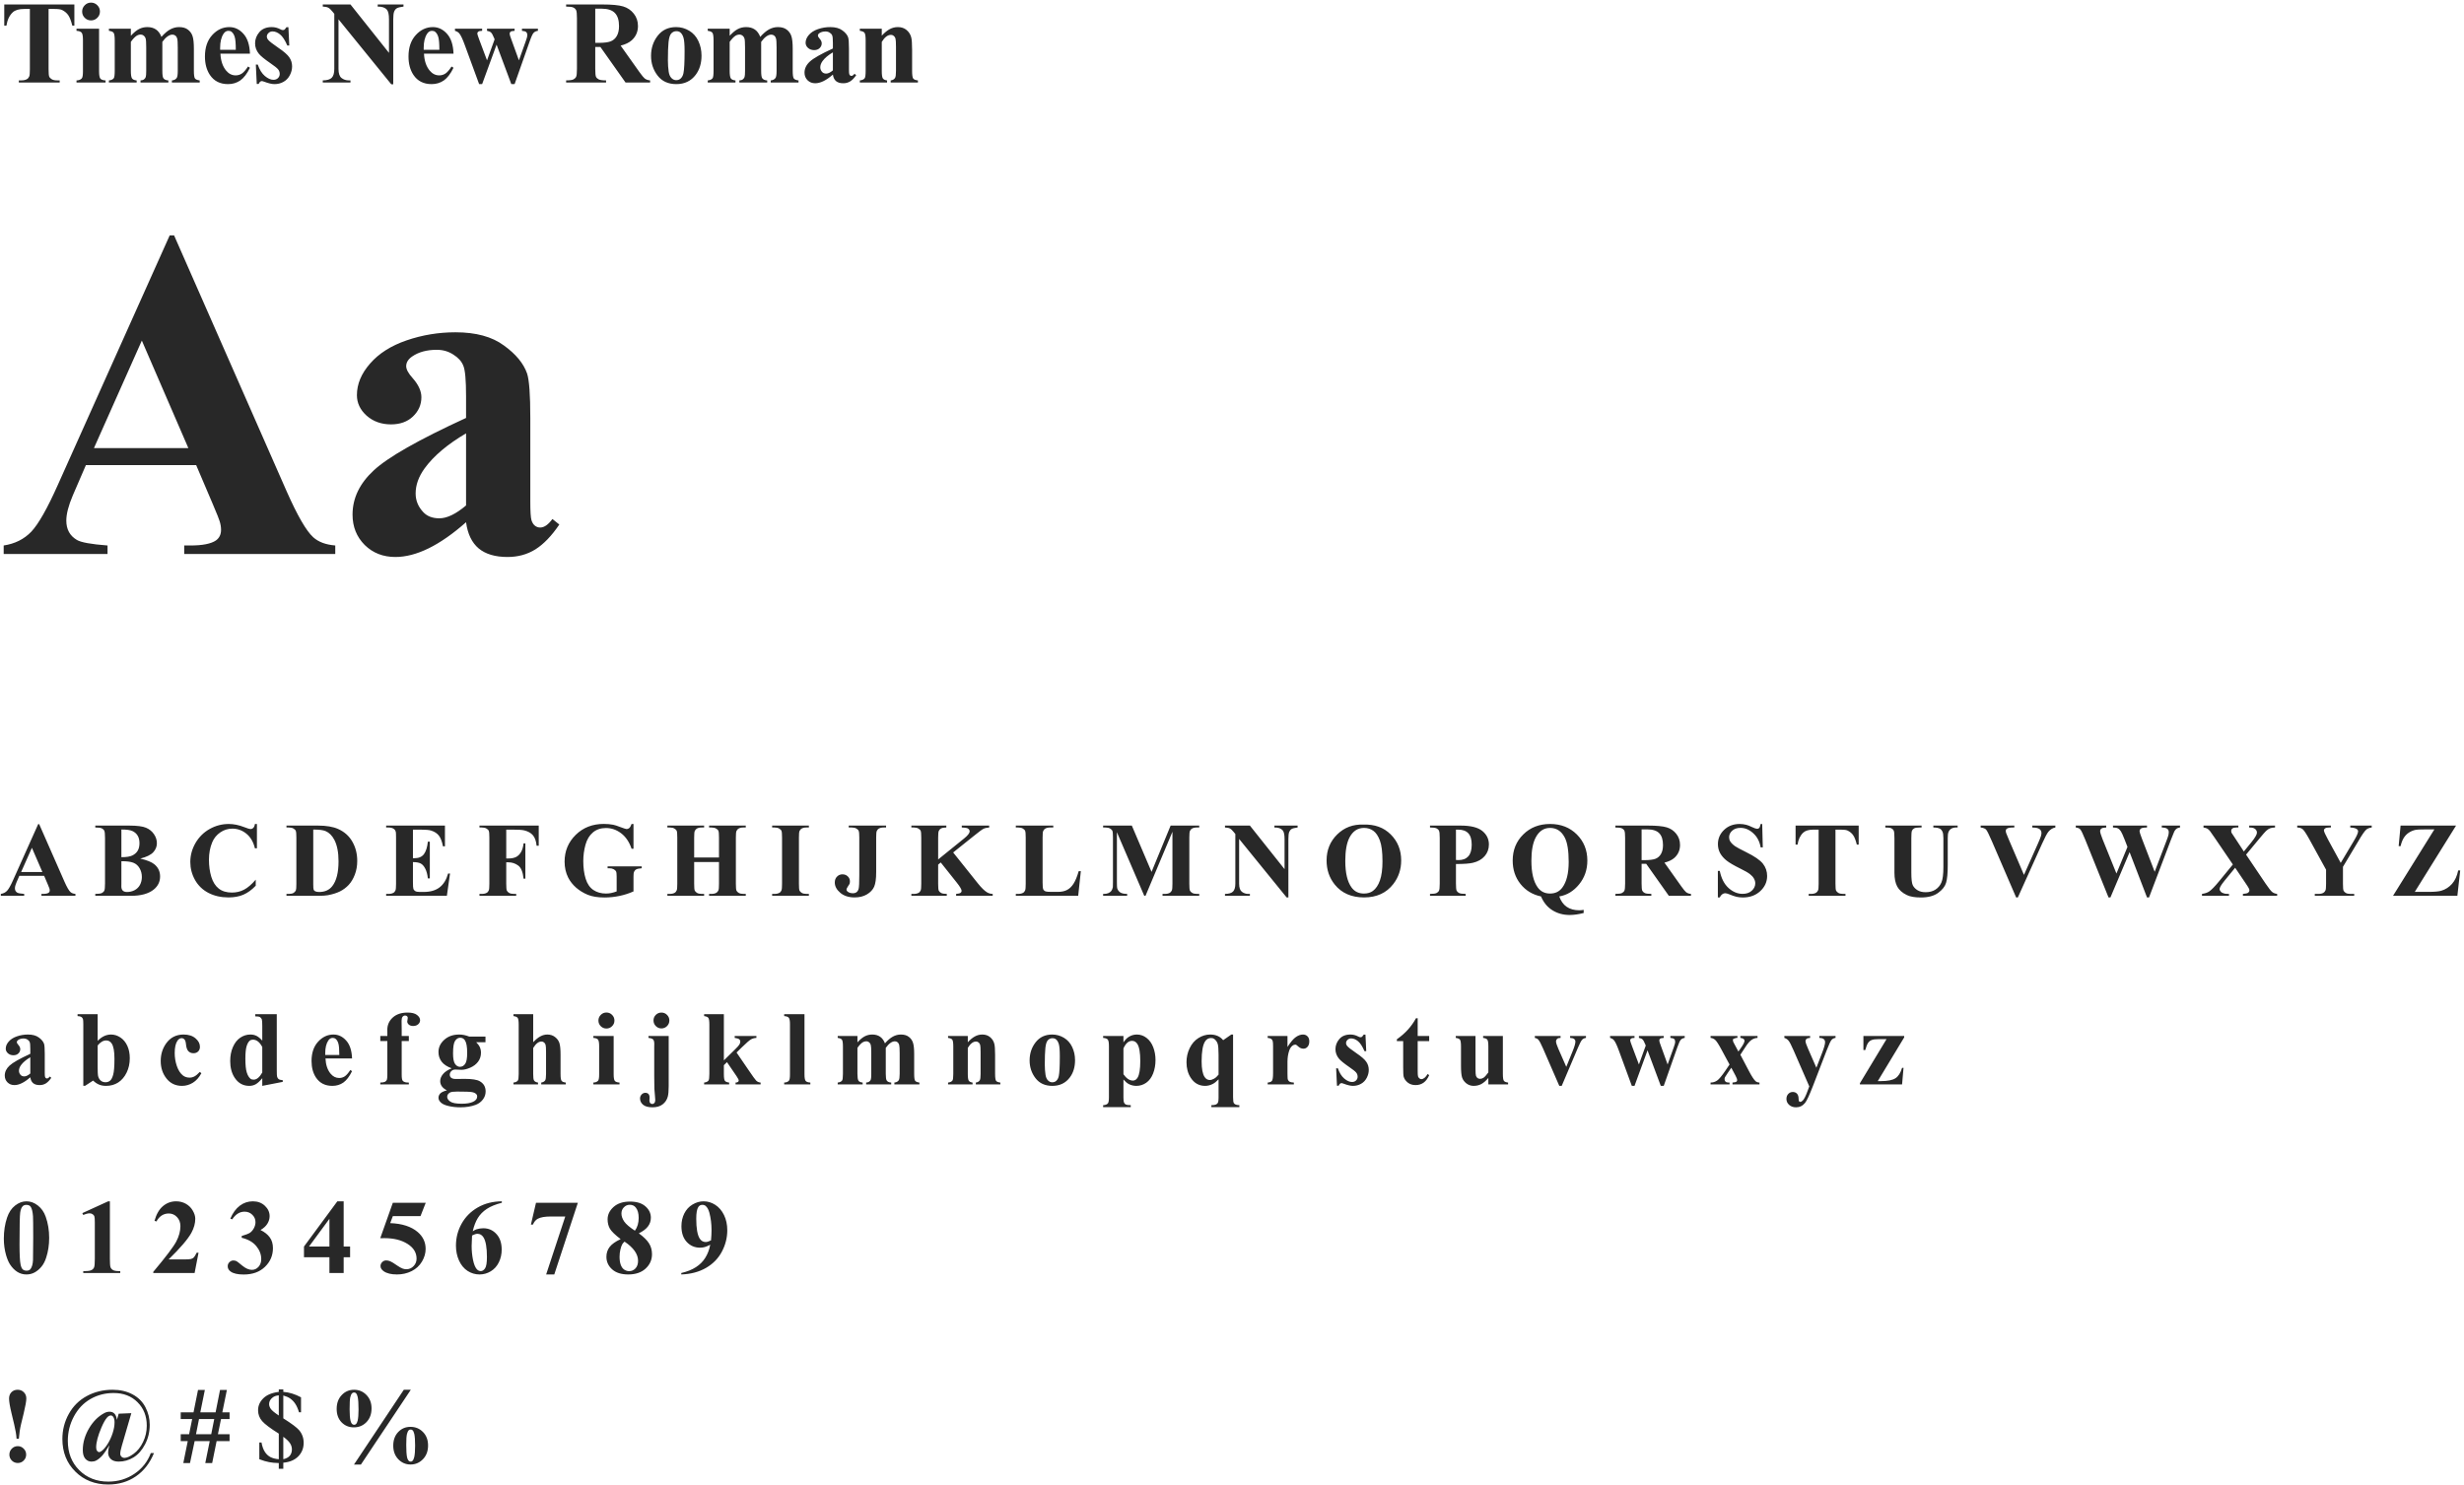 <svg width="418" height="252" viewBox="0 0 418 252" fill="none" xmlns="http://www.w3.org/2000/svg">
<path d="M33.281 78.922H14.57L12.344 84.078C11.615 85.797 11.25 87.216 11.25 88.336C11.25 89.82 11.849 90.914 13.047 91.617C13.75 92.034 15.482 92.346 18.242 92.555V94H0.625V92.555C2.526 92.268 4.089 91.487 5.312 90.211C6.536 88.909 8.047 86.24 9.844 82.203L28.789 39.938H29.531L48.633 83.375C50.456 87.49 51.953 90.081 53.125 91.148C54.01 91.956 55.26 92.424 56.875 92.555V94H31.25V92.555H32.305C34.362 92.555 35.807 92.268 36.641 91.695C37.214 91.279 37.5 90.68 37.5 89.898C37.5 89.43 37.422 88.948 37.266 88.453C37.214 88.219 36.823 87.242 36.094 85.523L33.281 78.922ZM31.953 76.031L24.062 57.789L15.938 76.031H31.953ZM79.064 88.609C74.611 92.542 70.614 94.508 67.072 94.508C64.989 94.508 63.257 93.831 61.877 92.477C60.496 91.096 59.806 89.378 59.806 87.32C59.806 84.534 61.004 82.034 63.4 79.82C65.796 77.581 71.017 74.612 79.064 70.914V67.242C79.064 64.482 78.908 62.75 78.595 62.047C78.309 61.318 77.749 60.693 76.916 60.172C76.082 59.625 75.145 59.352 74.103 59.352C72.41 59.352 71.017 59.729 69.923 60.484C69.246 60.953 68.908 61.5 68.908 62.125C68.908 62.672 69.272 63.349 70.002 64.156C70.991 65.276 71.486 66.357 71.486 67.398C71.486 68.674 71.004 69.768 70.041 70.68C69.103 71.565 67.866 72.008 66.33 72.008C64.689 72.008 63.309 71.513 62.189 70.523C61.095 69.534 60.548 68.375 60.548 67.047C60.548 65.172 61.291 63.388 62.775 61.695C64.259 59.977 66.33 58.661 68.986 57.75C71.642 56.839 74.403 56.383 77.267 56.383C80.731 56.383 83.465 57.125 85.47 58.609C87.502 60.068 88.817 61.656 89.416 63.375C89.78 64.469 89.963 66.982 89.963 70.914V85.094C89.963 86.76 90.028 87.815 90.158 88.258C90.288 88.674 90.483 88.987 90.744 89.195C91.004 89.404 91.304 89.508 91.642 89.508C92.319 89.508 93.009 89.026 93.713 88.062L94.884 89C93.582 90.927 92.228 92.333 90.822 93.219C89.442 94.078 87.866 94.508 86.095 94.508C84.012 94.508 82.384 94.026 81.213 93.062C80.041 92.073 79.325 90.588 79.064 88.609ZM79.064 85.758V73.531C75.913 75.38 73.569 77.359 72.033 79.469C71.017 80.875 70.509 82.294 70.509 83.727C70.509 84.924 70.939 85.979 71.798 86.891C72.45 87.594 73.361 87.945 74.533 87.945C75.835 87.945 77.345 87.216 79.064 85.758Z" fill="#282828"/>
<path d="M12.617 0.758V4.342H12.266C12.057 3.515 11.826 2.923 11.572 2.564C11.318 2.2 10.97 1.91 10.527 1.695C10.28 1.578 9.847 1.52 9.229 1.52H8.242V11.734C8.242 12.412 8.278 12.835 8.35 13.004C8.428 13.173 8.574 13.323 8.789 13.453C9.01 13.577 9.31 13.639 9.688 13.639H10.127V14H3.193V13.639H3.633C4.017 13.639 4.326 13.57 4.561 13.434C4.73 13.342 4.863 13.186 4.961 12.965C5.033 12.809 5.068 12.398 5.068 11.734V1.52H4.111C3.219 1.52 2.572 1.708 2.168 2.086C1.602 2.613 1.243 3.365 1.094 4.342H0.723V0.758H12.617ZM15.44 0.445C15.863 0.445 16.221 0.595 16.514 0.895C16.807 1.188 16.953 1.542 16.953 1.959C16.953 2.376 16.804 2.73 16.504 3.023C16.211 3.316 15.857 3.463 15.44 3.463C15.023 3.463 14.668 3.316 14.375 3.023C14.082 2.73 13.936 2.376 13.936 1.959C13.936 1.542 14.082 1.188 14.375 0.895C14.668 0.595 15.023 0.445 15.44 0.445ZM16.807 4.869V12.105C16.807 12.75 16.882 13.163 17.032 13.346C17.181 13.521 17.474 13.622 17.91 13.648V14H12.979V13.648C13.383 13.635 13.682 13.518 13.877 13.297C14.008 13.147 14.073 12.75 14.073 12.105V6.773C14.073 6.129 13.998 5.719 13.848 5.543C13.698 5.361 13.409 5.257 12.979 5.23V4.869H16.807ZM22.198 4.869V6.07C22.699 5.523 23.162 5.143 23.585 4.928C24.015 4.706 24.483 4.596 24.991 4.596C25.577 4.596 26.069 4.732 26.466 5.006C26.863 5.279 27.169 5.696 27.384 6.256C27.904 5.67 28.402 5.247 28.878 4.986C29.36 4.726 29.861 4.596 30.382 4.596C31.013 4.596 31.515 4.742 31.886 5.035C32.263 5.322 32.524 5.689 32.667 6.139C32.816 6.581 32.891 7.291 32.891 8.268V12.008C32.891 12.711 32.953 13.147 33.077 13.316C33.207 13.486 33.474 13.596 33.878 13.648V14H29.161V13.648C29.532 13.616 29.805 13.473 29.981 13.219C30.098 13.043 30.157 12.639 30.157 12.008V8.082C30.157 7.268 30.125 6.751 30.059 6.529C29.994 6.308 29.89 6.145 29.747 6.041C29.61 5.93 29.447 5.875 29.259 5.875C28.979 5.875 28.695 5.979 28.409 6.188C28.122 6.389 27.833 6.695 27.54 7.105V12.008C27.54 12.665 27.595 13.079 27.706 13.248C27.856 13.489 28.142 13.622 28.565 13.648V14H23.839V13.648C24.093 13.635 24.291 13.574 24.434 13.463C24.584 13.346 24.682 13.209 24.727 13.053C24.779 12.89 24.805 12.542 24.805 12.008V8.082C24.805 7.255 24.773 6.738 24.708 6.529C24.643 6.321 24.532 6.158 24.376 6.041C24.226 5.924 24.063 5.865 23.887 5.865C23.627 5.865 23.39 5.934 23.175 6.07C22.869 6.272 22.543 6.617 22.198 7.105V12.008C22.198 12.652 22.26 13.079 22.384 13.287C22.514 13.489 22.781 13.609 23.184 13.648V14H18.477V13.648C18.861 13.609 19.135 13.486 19.298 13.277C19.408 13.134 19.464 12.711 19.464 12.008V6.852C19.464 6.161 19.399 5.732 19.268 5.562C19.145 5.393 18.881 5.283 18.477 5.23V4.869H22.198ZM42.404 9.107H37.394C37.452 10.318 37.775 11.275 38.361 11.979C38.81 12.519 39.35 12.789 39.982 12.789C40.372 12.789 40.727 12.682 41.046 12.467C41.365 12.245 41.707 11.852 42.072 11.285L42.404 11.5C41.909 12.509 41.362 13.225 40.763 13.648C40.164 14.065 39.471 14.273 38.683 14.273C37.329 14.273 36.303 13.753 35.607 12.711C35.047 11.871 34.767 10.829 34.767 9.586C34.767 8.062 35.177 6.852 35.997 5.953C36.824 5.048 37.791 4.596 38.898 4.596C39.822 4.596 40.623 4.977 41.3 5.738C41.984 6.493 42.351 7.617 42.404 9.107ZM40.001 8.453C40.001 7.405 39.943 6.686 39.825 6.295C39.715 5.904 39.539 5.608 39.298 5.406C39.161 5.289 38.979 5.23 38.751 5.23C38.413 5.23 38.136 5.396 37.921 5.729C37.537 6.308 37.345 7.102 37.345 8.111V8.453H40.001ZM48.927 4.615L49.074 7.73H48.742C48.345 6.806 47.931 6.174 47.502 5.836C47.078 5.497 46.655 5.328 46.232 5.328C45.965 5.328 45.737 5.419 45.548 5.602C45.36 5.777 45.265 5.982 45.265 6.217C45.265 6.393 45.33 6.562 45.461 6.725C45.669 6.992 46.252 7.451 47.209 8.102C48.166 8.746 48.794 9.296 49.093 9.752C49.399 10.201 49.552 10.706 49.552 11.266C49.552 11.773 49.425 12.271 49.172 12.76C48.918 13.248 48.559 13.622 48.097 13.883C47.635 14.143 47.124 14.273 46.564 14.273C46.128 14.273 45.545 14.137 44.816 13.863C44.621 13.792 44.487 13.756 44.416 13.756C44.201 13.756 44.022 13.919 43.879 14.244H43.556L43.4 10.963H43.732C44.025 11.822 44.425 12.467 44.933 12.896C45.447 13.326 45.933 13.541 46.388 13.541C46.701 13.541 46.955 13.447 47.15 13.258C47.352 13.062 47.453 12.828 47.453 12.555C47.453 12.242 47.355 11.972 47.16 11.744C46.965 11.516 46.528 11.171 45.851 10.709C44.855 10.019 44.211 9.492 43.918 9.127C43.488 8.593 43.273 8.004 43.273 7.359C43.273 6.656 43.514 6.021 43.996 5.455C44.484 4.882 45.187 4.596 46.105 4.596C46.6 4.596 47.078 4.716 47.541 4.957C47.716 5.055 47.86 5.104 47.97 5.104C48.087 5.104 48.182 5.081 48.254 5.035C48.325 4.983 48.439 4.843 48.595 4.615H48.927ZM59.456 0.758L65.989 8.971V3.277C65.989 2.483 65.875 1.946 65.647 1.666C65.334 1.288 64.81 1.106 64.075 1.119V0.758H68.45V1.119C67.89 1.191 67.512 1.285 67.317 1.402C67.128 1.513 66.978 1.699 66.868 1.959C66.763 2.213 66.711 2.652 66.711 3.277V14.303H66.379L57.424 3.277V11.695C57.424 12.457 57.597 12.971 57.942 13.238C58.293 13.505 58.694 13.639 59.143 13.639H59.456V14H54.758V13.639C55.487 13.632 55.995 13.482 56.282 13.19C56.568 12.896 56.711 12.398 56.711 11.695V2.35L56.428 1.998C56.148 1.646 55.901 1.415 55.686 1.305C55.471 1.194 55.162 1.132 54.758 1.119V0.758H59.456ZM76.936 9.107H71.927C71.985 10.318 72.307 11.275 72.893 11.979C73.343 12.519 73.883 12.789 74.514 12.789C74.905 12.789 75.26 12.682 75.579 12.467C75.898 12.245 76.24 11.852 76.604 11.285L76.936 11.5C76.442 12.509 75.895 13.225 75.296 13.648C74.697 14.065 74.003 14.273 73.216 14.273C71.862 14.273 70.836 13.753 70.139 12.711C69.58 11.871 69.3 10.829 69.3 9.586C69.3 8.062 69.71 6.852 70.53 5.953C71.357 5.048 72.324 4.596 73.43 4.596C74.355 4.596 75.156 4.977 75.833 5.738C76.516 6.493 76.884 7.617 76.936 9.107ZM74.534 8.453C74.534 7.405 74.475 6.686 74.358 6.295C74.248 5.904 74.072 5.608 73.831 5.406C73.694 5.289 73.512 5.23 73.284 5.23C72.945 5.23 72.669 5.396 72.454 5.729C72.07 6.308 71.878 7.102 71.878 8.111V8.453H74.534ZM86.741 14.273L84.241 7.574L81.79 14.273H81.282L78.851 7.652C78.486 6.643 78.177 5.986 77.923 5.68C77.76 5.471 77.513 5.322 77.181 5.23V4.869H81.79V5.23C81.478 5.23 81.263 5.276 81.146 5.367C81.028 5.458 80.97 5.562 80.97 5.68C80.97 5.79 81.074 6.122 81.282 6.676L82.62 10.24L83.909 6.676L83.812 6.441C83.616 5.953 83.444 5.644 83.294 5.514C83.151 5.377 82.926 5.283 82.62 5.23V4.869H87.298V5.23C86.933 5.25 86.702 5.302 86.605 5.387C86.507 5.465 86.458 5.579 86.458 5.729C86.458 5.872 86.553 6.188 86.741 6.676L88.031 10.24L89.202 6.959C89.372 6.49 89.456 6.171 89.456 6.002C89.456 5.748 89.394 5.562 89.271 5.445C89.147 5.328 88.906 5.257 88.548 5.23V4.869H91.253V5.23C90.954 5.27 90.716 5.377 90.54 5.553C90.365 5.722 90.137 6.21 89.857 7.018L87.298 14.273H86.741ZM100.98 7.965V11.676C100.98 12.392 101.023 12.844 101.107 13.033C101.199 13.216 101.355 13.362 101.576 13.473C101.798 13.583 102.211 13.639 102.816 13.639V14H96.039V13.639C96.651 13.639 97.064 13.583 97.279 13.473C97.501 13.355 97.654 13.206 97.738 13.023C97.829 12.841 97.875 12.392 97.875 11.676V3.082C97.875 2.366 97.829 1.917 97.738 1.734C97.654 1.546 97.501 1.396 97.279 1.285C97.058 1.174 96.644 1.119 96.039 1.119V0.758H102.191C103.793 0.758 104.965 0.868 105.707 1.09C106.449 1.311 107.055 1.721 107.523 2.32C107.992 2.913 108.227 3.609 108.227 4.41C108.227 5.387 107.875 6.194 107.172 6.832C106.723 7.236 106.094 7.538 105.287 7.74L108.471 12.223C108.887 12.802 109.184 13.163 109.359 13.307C109.626 13.508 109.936 13.619 110.287 13.639V14H106.117L101.85 7.965H100.98ZM100.98 1.471V7.271H101.537C102.442 7.271 103.119 7.19 103.568 7.027C104.018 6.858 104.369 6.559 104.623 6.129C104.883 5.693 105.014 5.126 105.014 4.43C105.014 3.421 104.776 2.675 104.301 2.193C103.832 1.712 103.074 1.471 102.025 1.471H100.98ZM114.702 4.596C115.496 4.596 116.235 4.801 116.918 5.211C117.602 5.621 118.12 6.204 118.471 6.959C118.829 7.714 119.008 8.541 119.008 9.439C119.008 10.735 118.679 11.819 118.022 12.691C117.228 13.746 116.131 14.273 114.731 14.273C113.357 14.273 112.299 13.792 111.557 12.828C110.815 11.865 110.444 10.748 110.444 9.479C110.444 8.17 110.821 7.031 111.577 6.061C112.338 5.084 113.38 4.596 114.702 4.596ZM114.741 5.289C114.409 5.289 114.122 5.416 113.881 5.67C113.647 5.917 113.491 6.412 113.412 7.154C113.341 7.89 113.305 8.915 113.305 10.23C113.305 10.927 113.351 11.578 113.442 12.184C113.513 12.646 113.666 12.997 113.901 13.238C114.135 13.479 114.402 13.6 114.702 13.6C114.995 13.6 115.239 13.518 115.434 13.355C115.688 13.134 115.857 12.825 115.942 12.428C116.072 11.809 116.137 10.559 116.137 8.678C116.137 7.571 116.075 6.812 115.952 6.402C115.828 5.986 115.646 5.683 115.405 5.494C115.235 5.357 115.014 5.289 114.741 5.289ZM123.784 4.869V6.07C124.285 5.523 124.748 5.143 125.171 4.928C125.6 4.706 126.069 4.596 126.577 4.596C127.163 4.596 127.654 4.732 128.052 5.006C128.449 5.279 128.755 5.696 128.97 6.256C129.49 5.67 129.988 5.247 130.464 4.986C130.945 4.726 131.447 4.596 131.968 4.596C132.599 4.596 133.1 4.742 133.471 5.035C133.849 5.322 134.11 5.689 134.253 6.139C134.402 6.581 134.477 7.291 134.477 8.268V12.008C134.477 12.711 134.539 13.147 134.663 13.316C134.793 13.486 135.06 13.596 135.464 13.648V14H130.747V13.648C131.118 13.616 131.391 13.473 131.567 13.219C131.684 13.043 131.743 12.639 131.743 12.008V8.082C131.743 7.268 131.71 6.751 131.645 6.529C131.58 6.308 131.476 6.145 131.333 6.041C131.196 5.93 131.033 5.875 130.845 5.875C130.565 5.875 130.281 5.979 129.995 6.188C129.708 6.389 129.419 6.695 129.126 7.105V12.008C129.126 12.665 129.181 13.079 129.292 13.248C129.442 13.489 129.728 13.622 130.151 13.648V14H125.425V13.648C125.679 13.635 125.877 13.574 126.02 13.463C126.17 13.346 126.268 13.209 126.313 13.053C126.365 12.89 126.391 12.542 126.391 12.008V8.082C126.391 7.255 126.359 6.738 126.294 6.529C126.229 6.321 126.118 6.158 125.962 6.041C125.812 5.924 125.649 5.865 125.473 5.865C125.213 5.865 124.975 5.934 124.761 6.07C124.455 6.272 124.129 6.617 123.784 7.105V12.008C123.784 12.652 123.846 13.079 123.97 13.287C124.1 13.489 124.367 13.609 124.77 13.648V14H120.063V13.648C120.447 13.609 120.721 13.486 120.884 13.277C120.994 13.134 121.05 12.711 121.05 12.008V6.852C121.05 6.161 120.985 5.732 120.854 5.562C120.731 5.393 120.467 5.283 120.063 5.23V4.869H123.784ZM141.294 12.652C140.181 13.635 139.182 14.127 138.296 14.127C137.775 14.127 137.342 13.958 136.997 13.619C136.652 13.274 136.48 12.844 136.48 12.33C136.48 11.633 136.779 11.008 137.378 10.455C137.977 9.895 139.282 9.153 141.294 8.229V7.311C141.294 6.62 141.255 6.188 141.177 6.012C141.105 5.829 140.965 5.673 140.757 5.543C140.549 5.406 140.314 5.338 140.054 5.338C139.631 5.338 139.282 5.432 139.009 5.621C138.84 5.738 138.755 5.875 138.755 6.031C138.755 6.168 138.846 6.337 139.029 6.539C139.276 6.819 139.4 7.089 139.4 7.35C139.4 7.669 139.279 7.942 139.038 8.17C138.804 8.391 138.495 8.502 138.111 8.502C137.7 8.502 137.355 8.378 137.075 8.131C136.802 7.883 136.665 7.594 136.665 7.262C136.665 6.793 136.851 6.347 137.222 5.924C137.593 5.494 138.111 5.165 138.775 4.938C139.439 4.71 140.129 4.596 140.845 4.596C141.711 4.596 142.394 4.781 142.896 5.152C143.404 5.517 143.732 5.914 143.882 6.344C143.973 6.617 144.019 7.245 144.019 8.229V11.773C144.019 12.19 144.035 12.454 144.068 12.565C144.1 12.669 144.149 12.747 144.214 12.799C144.279 12.851 144.354 12.877 144.439 12.877C144.608 12.877 144.78 12.757 144.956 12.516L145.249 12.75C144.924 13.232 144.585 13.583 144.234 13.805C143.889 14.02 143.495 14.127 143.052 14.127C142.531 14.127 142.124 14.007 141.831 13.766C141.538 13.518 141.359 13.147 141.294 12.652ZM141.294 11.94V8.883C140.506 9.345 139.92 9.84 139.536 10.367C139.282 10.719 139.155 11.074 139.155 11.432C139.155 11.731 139.263 11.995 139.478 12.223C139.64 12.398 139.868 12.486 140.161 12.486C140.487 12.486 140.864 12.304 141.294 11.94ZM149.586 4.869V6.051C150.054 5.543 150.504 5.175 150.933 4.947C151.363 4.713 151.825 4.596 152.32 4.596C152.912 4.596 153.404 4.762 153.795 5.094C154.185 5.419 154.446 5.826 154.576 6.314C154.68 6.686 154.732 7.398 154.732 8.453V12.008C154.732 12.711 154.794 13.15 154.918 13.326C155.048 13.495 155.315 13.603 155.718 13.648V14H151.099V13.648C151.444 13.603 151.692 13.46 151.841 13.219C151.946 13.056 151.998 12.652 151.998 12.008V7.945C151.998 7.197 151.968 6.725 151.91 6.529C151.851 6.334 151.75 6.184 151.607 6.08C151.47 5.969 151.317 5.914 151.148 5.914C150.588 5.914 150.067 6.314 149.586 7.115V12.008C149.586 12.691 149.647 13.124 149.771 13.307C149.901 13.489 150.139 13.603 150.484 13.648V14H145.865V13.648C146.249 13.609 146.522 13.486 146.685 13.277C146.796 13.134 146.851 12.711 146.851 12.008V6.852C146.851 6.161 146.786 5.732 146.656 5.562C146.532 5.393 146.268 5.283 145.865 5.23V4.869H149.586Z" fill="#282828"/>
<path d="M7.488 148.607H3.278L2.777 149.768C2.613 150.154 2.531 150.474 2.531 150.726C2.531 151.06 2.666 151.306 2.936 151.464C3.094 151.558 3.483 151.628 4.104 151.675V152H0.141V151.675C0.568 151.61 0.92 151.435 1.195 151.147C1.471 150.854 1.811 150.254 2.215 149.346L6.478 139.836H6.645L10.942 149.609C11.352 150.535 11.69 151.118 11.953 151.358C12.152 151.54 12.434 151.646 12.797 151.675V152H7.031V151.675H7.269C7.731 151.675 8.057 151.61 8.244 151.481C8.373 151.388 8.438 151.253 8.438 151.077C8.438 150.972 8.42 150.863 8.385 150.752C8.373 150.699 8.285 150.479 8.121 150.093L7.488 148.607ZM7.189 147.957L5.414 143.853L3.586 147.957H7.189ZM23.793 145.681C24.924 145.944 25.718 146.264 26.174 146.639C26.831 147.172 27.159 147.863 27.159 148.713C27.159 149.609 26.799 150.351 26.078 150.937C25.193 151.646 23.907 152 22.22 152H16.164V151.675C16.715 151.675 17.087 151.625 17.28 151.525C17.479 151.42 17.617 151.285 17.693 151.121C17.775 150.957 17.816 150.553 17.816 149.908V142.174C17.816 141.529 17.775 141.125 17.693 140.961C17.617 140.791 17.479 140.656 17.28 140.557C17.081 140.457 16.709 140.407 16.164 140.407V140.082H21.877C23.242 140.082 24.209 140.205 24.777 140.451C25.345 140.691 25.794 141.055 26.122 141.541C26.45 142.021 26.614 142.534 26.614 143.079C26.614 143.653 26.406 144.166 25.99 144.617C25.574 145.062 24.841 145.417 23.793 145.681ZM20.593 145.443C21.425 145.443 22.038 145.35 22.43 145.162C22.829 144.975 23.134 144.711 23.345 144.371C23.555 144.031 23.661 143.598 23.661 143.07C23.661 142.543 23.555 142.112 23.345 141.778C23.139 141.438 22.843 141.181 22.457 141.005C22.07 140.829 21.449 140.744 20.593 140.75V145.443ZM20.593 146.129V149.952L20.585 150.392C20.585 150.708 20.664 150.948 20.822 151.112C20.986 151.271 21.226 151.35 21.543 151.35C22.011 151.35 22.442 151.247 22.835 151.042C23.233 150.831 23.538 150.529 23.749 150.137C23.96 149.738 24.065 149.296 24.065 148.81C24.065 148.253 23.936 147.755 23.678 147.315C23.421 146.87 23.066 146.56 22.615 146.384C22.164 146.208 21.49 146.123 20.593 146.129ZM43.586 139.81V143.94H43.244C42.986 142.862 42.505 142.036 41.802 141.462C41.099 140.888 40.302 140.601 39.412 140.601C38.667 140.601 37.985 140.814 37.364 141.242C36.743 141.67 36.288 142.229 36.001 142.921C35.632 143.806 35.448 144.79 35.448 145.874C35.448 146.94 35.583 147.913 35.852 148.792C36.121 149.665 36.543 150.327 37.118 150.778C37.692 151.224 38.436 151.446 39.35 151.446C40.1 151.446 40.786 151.282 41.407 150.954C42.034 150.626 42.693 150.061 43.384 149.258V150.286C42.716 150.983 42.019 151.49 41.292 151.807C40.572 152.117 39.728 152.272 38.761 152.272C37.49 152.272 36.359 152.018 35.369 151.508C34.384 150.998 33.623 150.266 33.083 149.311C32.55 148.355 32.284 147.339 32.284 146.261C32.284 145.124 32.58 144.046 33.171 143.026C33.769 142.007 34.572 141.216 35.58 140.653C36.593 140.091 37.668 139.81 38.805 139.81C39.643 139.81 40.528 139.991 41.459 140.354C41.998 140.565 42.341 140.671 42.488 140.671C42.675 140.671 42.836 140.604 42.971 140.469C43.112 140.328 43.203 140.108 43.244 139.81H43.586ZM48.597 152V151.675H48.992C49.338 151.675 49.602 151.622 49.783 151.517C49.971 151.405 50.109 151.256 50.196 151.068C50.249 150.945 50.276 150.576 50.276 149.961V142.121C50.276 141.512 50.243 141.131 50.179 140.979C50.114 140.826 49.983 140.694 49.783 140.583C49.59 140.466 49.326 140.407 48.992 140.407H48.597V140.082H53.932C55.356 140.082 56.501 140.275 57.368 140.662C58.429 141.137 59.232 141.854 59.776 142.815C60.327 143.776 60.603 144.863 60.603 146.076C60.603 146.914 60.468 147.688 60.198 148.396C59.929 149.1 59.58 149.683 59.153 150.146C58.725 150.603 58.23 150.972 57.667 151.253C57.111 151.528 56.428 151.742 55.619 151.895C55.262 151.965 54.699 152 53.932 152H48.597ZM53.141 140.759V150.058C53.141 150.55 53.164 150.852 53.211 150.963C53.258 151.074 53.337 151.159 53.448 151.218C53.607 151.306 53.835 151.35 54.134 151.35C55.112 151.35 55.859 151.016 56.375 150.348C57.078 149.445 57.43 148.045 57.43 146.146C57.43 144.617 57.19 143.396 56.709 142.481C56.328 141.767 55.839 141.28 55.241 141.022C54.819 140.841 54.119 140.753 53.141 140.759ZM70.052 140.768V145.619H70.289C71.045 145.619 71.593 145.382 71.933 144.907C72.272 144.433 72.489 143.732 72.583 142.807H72.917V149.047H72.583C72.513 148.367 72.363 147.811 72.135 147.377C71.912 146.943 71.651 146.653 71.352 146.507C71.054 146.354 70.62 146.278 70.052 146.278V149.636C70.052 150.292 70.078 150.693 70.131 150.84C70.189 150.986 70.295 151.106 70.447 151.2C70.6 151.294 70.846 151.341 71.185 151.341H71.897C73.011 151.341 73.901 151.083 74.569 150.567C75.243 150.052 75.726 149.267 76.019 148.212H76.345L75.808 152H65.508V151.675H65.903C66.249 151.675 66.527 151.613 66.738 151.49C66.891 151.408 67.008 151.268 67.09 151.068C67.154 150.928 67.186 150.559 67.186 149.961V142.121C67.186 141.582 67.172 141.251 67.142 141.128C67.084 140.923 66.975 140.765 66.817 140.653C66.595 140.489 66.29 140.407 65.903 140.407H65.508V140.082H75.483V143.606H75.149C74.979 142.745 74.739 142.127 74.429 141.752C74.124 141.377 73.69 141.102 73.128 140.926C72.8 140.82 72.184 140.768 71.282 140.768H70.052ZM85.881 140.768V145.663H86.224C86.752 145.663 87.182 145.584 87.516 145.426C87.85 145.268 88.131 145.001 88.36 144.626C88.594 144.251 88.747 143.744 88.817 143.105H89.125V149.091H88.817C88.706 147.96 88.401 147.216 87.903 146.858C87.411 146.495 86.851 146.313 86.224 146.313H85.881V149.961C85.881 150.57 85.914 150.951 85.978 151.104C86.048 151.256 86.18 151.391 86.374 151.508C86.573 151.619 86.84 151.675 87.173 151.675H87.569V152H81.338V151.675H81.733C82.079 151.675 82.357 151.613 82.568 151.49C82.72 151.408 82.838 151.268 82.919 151.068C82.984 150.928 83.016 150.559 83.016 149.961V142.121C83.016 141.512 82.984 141.131 82.919 140.979C82.855 140.826 82.723 140.694 82.524 140.583C82.331 140.466 82.067 140.407 81.733 140.407H81.338V140.082H91.392V143.501H91.032C90.95 142.698 90.739 142.104 90.399 141.717C90.065 141.33 89.579 141.058 88.94 140.899C88.588 140.812 87.938 140.768 86.989 140.768H85.881ZM107.468 139.81V144.011H107.143C106.75 142.862 106.161 141.989 105.376 141.392C104.591 140.794 103.733 140.495 102.801 140.495C101.91 140.495 101.169 140.747 100.577 141.251C99.986 141.749 99.567 142.446 99.321 143.343C99.075 144.239 98.951 145.159 98.951 146.103C98.951 147.245 99.086 148.247 99.356 149.108C99.625 149.97 100.059 150.603 100.657 151.007C101.26 151.411 101.975 151.613 102.801 151.613C103.088 151.613 103.381 151.584 103.68 151.525C103.985 151.461 104.295 151.37 104.612 151.253V148.774C104.612 148.306 104.579 148.004 104.515 147.869C104.451 147.729 104.316 147.603 104.111 147.491C103.911 147.38 103.668 147.324 103.381 147.324H103.074V146.999H108.866V147.324C108.426 147.354 108.118 147.415 107.943 147.509C107.773 147.597 107.641 147.746 107.547 147.957C107.494 148.068 107.468 148.341 107.468 148.774V151.253C106.706 151.593 105.912 151.848 105.086 152.018C104.266 152.193 103.413 152.281 102.529 152.281C101.398 152.281 100.457 152.129 99.707 151.824C98.963 151.514 98.304 151.109 97.73 150.611C97.161 150.107 96.716 149.542 96.394 148.915C95.984 148.106 95.779 147.201 95.779 146.199C95.779 144.406 96.409 142.892 97.668 141.655C98.928 140.419 100.513 139.801 102.423 139.801C103.015 139.801 103.548 139.848 104.023 139.941C104.281 139.988 104.697 140.123 105.271 140.346C105.851 140.562 106.194 140.671 106.299 140.671C106.463 140.671 106.616 140.612 106.756 140.495C106.897 140.372 107.026 140.144 107.143 139.81H107.468ZM117.761 146.27V149.961C117.761 150.57 117.793 150.951 117.857 151.104C117.928 151.256 118.06 151.391 118.253 151.508C118.452 151.619 118.719 151.675 119.053 151.675H119.448V152H113.217V151.675H113.612C113.958 151.675 114.236 151.613 114.447 151.49C114.6 151.408 114.717 151.268 114.799 151.068C114.863 150.928 114.896 150.559 114.896 149.961V142.121C114.896 141.512 114.863 141.131 114.799 140.979C114.734 140.826 114.603 140.694 114.403 140.583C114.21 140.466 113.946 140.407 113.612 140.407H113.217V140.082H119.448V140.407H119.053C118.707 140.407 118.429 140.469 118.218 140.592C118.065 140.674 117.945 140.814 117.857 141.014C117.793 141.154 117.761 141.523 117.761 142.121V145.496H121.971V142.121C121.971 141.512 121.939 141.131 121.874 140.979C121.81 140.826 121.678 140.694 121.479 140.583C121.279 140.466 121.013 140.407 120.679 140.407H120.292V140.082H126.515V140.407H126.128C125.776 140.407 125.498 140.469 125.293 140.592C125.141 140.674 125.021 140.814 124.933 141.014C124.868 141.154 124.836 141.523 124.836 142.121V149.961C124.836 150.57 124.868 150.951 124.933 151.104C124.997 151.256 125.129 151.391 125.328 151.508C125.527 151.619 125.794 151.675 126.128 151.675H126.515V152H120.292V151.675H120.679C121.03 151.675 121.309 151.613 121.514 151.49C121.666 151.408 121.786 151.268 121.874 151.068C121.939 150.928 121.971 150.559 121.971 149.961V146.27H117.761ZM137.22 151.675V152H130.989V151.675H131.385C131.73 151.675 132.009 151.613 132.219 151.49C132.372 151.408 132.489 151.268 132.571 151.068C132.636 150.928 132.668 150.559 132.668 149.961V142.121C132.668 141.512 132.636 141.131 132.571 140.979C132.507 140.826 132.375 140.694 132.176 140.583C131.982 140.466 131.719 140.407 131.385 140.407H130.989V140.082H137.22V140.407H136.825C136.479 140.407 136.201 140.469 135.99 140.592C135.838 140.674 135.718 140.814 135.63 141.014C135.565 141.154 135.533 141.523 135.533 142.121V149.961C135.533 150.57 135.565 150.951 135.63 151.104C135.7 151.256 135.832 151.391 136.025 151.508C136.224 151.619 136.491 151.675 136.825 151.675H137.22ZM143.98 140.407V140.082H150.317V140.407H149.93C149.579 140.407 149.297 140.469 149.086 140.592C148.94 140.674 148.823 140.814 148.735 141.014C148.67 141.154 148.638 141.523 148.638 142.121V147.957C148.638 149.1 148.524 149.932 148.295 150.453C148.067 150.969 147.66 151.402 147.074 151.754C146.494 152.1 145.793 152.272 144.973 152.272C143.971 152.272 143.16 152.009 142.539 151.481C141.923 150.954 141.616 150.371 141.616 149.732C141.616 149.322 141.742 148.991 141.994 148.739C142.246 148.481 142.553 148.353 142.916 148.353C143.274 148.353 143.573 148.467 143.813 148.695C144.059 148.924 144.182 149.205 144.182 149.539C144.182 149.703 144.162 149.847 144.121 149.97C144.097 150.028 144.003 150.178 143.839 150.418C143.681 150.652 143.602 150.819 143.602 150.919C143.602 151.071 143.678 151.203 143.831 151.314C144.053 151.479 144.343 151.561 144.701 151.561C144.953 151.561 145.161 151.496 145.325 151.367C145.489 151.238 145.603 151.039 145.667 150.77C145.738 150.494 145.773 149.735 145.773 148.493V142.121C145.773 141.512 145.738 141.131 145.667 140.979C145.603 140.826 145.471 140.694 145.272 140.583C145.079 140.466 144.815 140.407 144.481 140.407H143.98ZM161.699 144.644L165.892 149.891C166.484 150.629 166.993 151.13 167.421 151.394C167.732 151.581 168.06 151.675 168.405 151.675V152H162.2V151.675C162.593 151.64 162.845 151.578 162.956 151.49C163.073 151.402 163.132 151.294 163.132 151.165C163.132 150.919 162.863 150.456 162.323 149.776L159.59 146.34L159.151 146.709V149.961C159.151 150.582 159.186 150.969 159.256 151.121C159.326 151.273 159.461 151.405 159.66 151.517C159.86 151.622 160.179 151.675 160.618 151.675V152H154.607V151.675H155.002C155.348 151.675 155.626 151.613 155.837 151.49C155.989 151.408 156.107 151.268 156.189 151.068C156.253 150.928 156.285 150.559 156.285 149.961V142.121C156.285 141.512 156.253 141.131 156.189 140.979C156.124 140.826 155.992 140.694 155.793 140.583C155.6 140.466 155.336 140.407 155.002 140.407H154.607V140.082H160.539V140.407C160.135 140.407 159.827 140.466 159.616 140.583C159.464 140.665 159.344 140.803 159.256 140.996C159.186 141.143 159.151 141.518 159.151 142.121V145.83L163.571 142.253C164.187 141.755 164.494 141.356 164.494 141.058C164.494 140.835 164.368 140.659 164.116 140.53C163.988 140.466 163.668 140.425 163.158 140.407V140.082H167.808V140.407C167.392 140.437 167.064 140.513 166.823 140.636C166.589 140.753 166.044 141.157 165.189 141.849L161.699 144.644ZM183.356 147.816L182.908 152H172.326V151.675H172.722C173.067 151.675 173.346 151.613 173.557 151.49C173.709 151.408 173.826 151.268 173.908 151.068C173.973 150.928 174.005 150.559 174.005 149.961V142.121C174.005 141.512 173.973 141.131 173.908 140.979C173.844 140.826 173.712 140.694 173.513 140.583C173.319 140.466 173.056 140.407 172.722 140.407H172.326V140.082H178.681V140.407H178.162C177.816 140.407 177.538 140.469 177.327 140.592C177.175 140.674 177.055 140.814 176.967 141.014C176.902 141.154 176.87 141.523 176.87 142.121V149.715C176.87 150.324 176.905 150.714 176.976 150.884C177.046 151.048 177.184 151.171 177.389 151.253C177.535 151.306 177.89 151.332 178.452 151.332H179.445C180.078 151.332 180.605 151.221 181.027 150.998C181.449 150.775 181.812 150.424 182.117 149.943C182.428 149.463 182.721 148.754 182.996 147.816H183.356ZM195.354 147.939L198.589 140.082H203.44V140.407H203.053C202.702 140.407 202.421 140.469 202.21 140.592C202.063 140.674 201.946 140.812 201.858 141.005C201.794 141.146 201.761 141.512 201.761 142.104V149.961C201.761 150.57 201.794 150.951 201.858 151.104C201.923 151.256 202.054 151.391 202.254 151.508C202.453 151.619 202.719 151.675 203.053 151.675H203.44V152H197.217V151.675H197.604C197.956 151.675 198.237 151.613 198.448 151.49C198.594 151.408 198.712 151.268 198.799 151.068C198.864 150.928 198.896 150.559 198.896 149.961V141.128L194.326 152H194.115L189.474 141.207V149.601C189.474 150.187 189.489 150.547 189.518 150.682C189.594 150.975 189.758 151.215 190.01 151.402C190.268 151.584 190.67 151.675 191.214 151.675V152H187.136V151.675H187.259C187.523 151.681 187.769 151.64 187.998 151.552C188.226 151.458 188.399 151.335 188.516 151.183C188.633 151.03 188.724 150.816 188.789 150.541C188.8 150.477 188.806 150.178 188.806 149.645V142.104C188.806 141.5 188.774 141.125 188.71 140.979C188.645 140.826 188.513 140.694 188.314 140.583C188.115 140.466 187.848 140.407 187.514 140.407H187.136V140.082H192.006L195.354 147.939ZM212.036 140.082L217.916 147.474V142.35C217.916 141.635 217.814 141.151 217.609 140.899C217.327 140.56 216.856 140.396 216.194 140.407V140.082H220.131V140.407C219.627 140.472 219.287 140.557 219.112 140.662C218.942 140.762 218.807 140.929 218.707 141.163C218.614 141.392 218.567 141.787 218.567 142.35V152.272H218.268L210.208 142.35V149.926C210.208 150.611 210.364 151.074 210.674 151.314C210.991 151.555 211.351 151.675 211.755 151.675H212.036V152H207.809V151.675C208.465 151.669 208.922 151.534 209.18 151.271C209.438 151.007 209.567 150.559 209.567 149.926V141.515L209.312 141.198C209.06 140.882 208.837 140.674 208.644 140.574C208.451 140.475 208.172 140.419 207.809 140.407V140.082H212.036ZM231.294 139.915C233.192 139.845 234.733 140.398 235.917 141.576C237.107 142.754 237.701 144.228 237.701 145.997C237.701 147.509 237.259 148.839 236.374 149.987C235.202 151.511 233.547 152.272 231.408 152.272C229.264 152.272 227.606 151.546 226.434 150.093C225.508 148.944 225.045 147.582 225.045 146.006C225.045 144.236 225.646 142.763 226.847 141.585C228.054 140.401 229.536 139.845 231.294 139.915ZM231.399 140.478C230.31 140.478 229.481 141.034 228.912 142.147C228.449 143.062 228.218 144.374 228.218 146.085C228.218 148.118 228.575 149.621 229.29 150.594C229.788 151.273 230.485 151.613 231.382 151.613C231.985 151.613 232.489 151.467 232.894 151.174C233.409 150.799 233.811 150.201 234.098 149.381C234.385 148.555 234.528 147.479 234.528 146.155C234.528 144.579 234.382 143.401 234.089 142.622C233.796 141.837 233.421 141.283 232.964 140.961C232.513 140.639 231.991 140.478 231.399 140.478ZM246.992 146.604V149.908C246.992 150.553 247.03 150.96 247.106 151.13C247.188 151.294 247.329 151.426 247.528 151.525C247.733 151.625 248.105 151.675 248.644 151.675V152H242.589V151.675C243.139 151.675 243.512 151.625 243.705 151.525C243.904 151.42 244.042 151.285 244.118 151.121C244.2 150.957 244.241 150.553 244.241 149.908V142.174C244.241 141.529 244.2 141.125 244.118 140.961C244.042 140.791 243.904 140.656 243.705 140.557C243.506 140.457 243.134 140.407 242.589 140.407V140.082H247.783C249.494 140.082 250.721 140.387 251.466 140.996C252.21 141.605 252.582 142.367 252.582 143.281C252.582 144.055 252.342 144.717 251.861 145.268C251.381 145.818 250.719 146.193 249.875 146.393C249.306 146.533 248.346 146.604 246.992 146.604ZM246.992 140.768V145.918C247.185 145.93 247.332 145.936 247.431 145.936C248.146 145.936 248.697 145.725 249.084 145.303C249.471 144.875 249.664 144.216 249.664 143.325C249.664 142.44 249.471 141.793 249.084 141.383C248.697 140.973 248.12 140.768 247.352 140.768H246.992ZM264.518 152.105C264.788 152.885 265.207 153.471 265.775 153.863C266.343 154.256 267.055 154.452 267.911 154.452C268.145 154.452 268.394 154.429 268.658 154.382V154.918C267.773 155.141 266.982 155.252 266.285 155.252C265.195 155.252 264.219 154.985 263.358 154.452C262.502 153.919 261.858 153.137 261.424 152.105C259.983 151.801 258.82 151.095 257.935 149.987C257.056 148.88 256.617 147.559 256.617 146.023C256.617 144.242 257.214 142.763 258.41 141.585C259.605 140.401 261.123 139.81 262.962 139.81C264.796 139.81 266.308 140.401 267.498 141.585C268.687 142.769 269.282 144.248 269.282 146.023C269.282 147.57 268.816 148.915 267.884 150.058C266.953 151.2 265.831 151.883 264.518 152.105ZM262.954 140.478C261.899 140.478 261.084 141.025 260.51 142.121C260.03 143.041 259.79 144.351 259.79 146.05C259.79 148.089 260.15 149.601 260.871 150.585C261.375 151.271 262.069 151.613 262.954 151.613C263.844 151.613 264.539 151.276 265.037 150.603C265.757 149.636 266.118 148.183 266.118 146.243C266.118 144.333 265.892 142.95 265.441 142.095C264.878 141.017 264.049 140.478 262.954 140.478ZM278.485 146.568V149.908C278.485 150.553 278.523 150.96 278.599 151.13C278.681 151.294 278.822 151.426 279.021 151.525C279.22 151.625 279.592 151.675 280.137 151.675V152H274.037V151.675C274.588 151.675 274.96 151.625 275.154 151.525C275.353 151.42 275.49 151.285 275.567 151.121C275.649 150.957 275.69 150.553 275.69 149.908V142.174C275.69 141.529 275.649 141.125 275.567 140.961C275.49 140.791 275.353 140.656 275.154 140.557C274.954 140.457 274.582 140.407 274.037 140.407V140.082H279.574C281.016 140.082 282.071 140.182 282.739 140.381C283.406 140.58 283.951 140.949 284.373 141.488C284.795 142.021 285.006 142.648 285.006 143.369C285.006 144.248 284.69 144.975 284.057 145.549C283.653 145.912 283.087 146.185 282.361 146.366L285.226 150.4C285.601 150.922 285.867 151.247 286.026 151.376C286.266 151.558 286.544 151.657 286.861 151.675V152H283.108L279.267 146.568H278.485ZM278.485 140.724V145.944H278.986C279.8 145.944 280.409 145.871 280.814 145.725C281.218 145.572 281.534 145.303 281.763 144.916C281.997 144.523 282.115 144.014 282.115 143.387C282.115 142.479 281.901 141.808 281.473 141.374C281.051 140.94 280.368 140.724 279.425 140.724H278.485ZM298.946 139.81L299.043 143.782H298.683C298.513 142.786 298.094 141.986 297.426 141.383C296.764 140.773 296.046 140.469 295.272 140.469C294.675 140.469 294.2 140.63 293.849 140.952C293.503 141.269 293.33 141.635 293.33 142.051C293.33 142.314 293.392 142.549 293.515 142.754C293.685 143.029 293.957 143.302 294.332 143.571C294.607 143.765 295.243 144.107 296.239 144.6C297.634 145.285 298.574 145.933 299.061 146.542C299.541 147.151 299.781 147.849 299.781 148.634C299.781 149.63 299.392 150.488 298.612 151.209C297.839 151.924 296.854 152.281 295.659 152.281C295.284 152.281 294.93 152.243 294.596 152.167C294.262 152.091 293.843 151.947 293.339 151.736C293.058 151.619 292.826 151.561 292.645 151.561C292.492 151.561 292.331 151.619 292.161 151.736C291.991 151.854 291.853 152.032 291.748 152.272H291.423V147.772H291.748C292.006 149.038 292.501 150.005 293.233 150.673C293.972 151.335 294.766 151.666 295.615 151.666C296.271 151.666 296.793 151.487 297.18 151.13C297.572 150.772 297.769 150.356 297.769 149.882C297.769 149.601 297.692 149.328 297.54 149.064C297.394 148.801 297.168 148.552 296.863 148.317C296.559 148.077 296.02 147.767 295.246 147.386C294.162 146.853 293.383 146.398 292.908 146.023C292.434 145.648 292.067 145.229 291.81 144.767C291.558 144.304 291.432 143.794 291.432 143.237C291.432 142.288 291.78 141.479 292.478 140.812C293.175 140.144 294.054 139.81 295.114 139.81C295.501 139.81 295.876 139.856 296.239 139.95C296.515 140.021 296.849 140.152 297.241 140.346C297.64 140.533 297.918 140.627 298.076 140.627C298.228 140.627 298.349 140.58 298.436 140.486C298.524 140.393 298.606 140.167 298.683 139.81H298.946ZM315.312 140.082V143.308H314.996C314.808 142.563 314.6 142.03 314.372 141.708C314.143 141.38 313.83 141.119 313.431 140.926C313.209 140.82 312.819 140.768 312.262 140.768H311.375V149.961C311.375 150.57 311.407 150.951 311.471 151.104C311.542 151.256 311.674 151.391 311.867 151.508C312.066 151.619 312.336 151.675 312.675 151.675H313.071V152H306.831V151.675H307.226C307.572 151.675 307.85 151.613 308.061 151.49C308.214 151.408 308.334 151.268 308.422 151.068C308.486 150.928 308.518 150.559 308.518 149.961V140.768H307.657C306.854 140.768 306.271 140.938 305.908 141.277C305.398 141.752 305.076 142.429 304.941 143.308H304.607V140.082H315.312ZM319.83 140.082H325.983V140.407H325.675C325.212 140.407 324.893 140.457 324.717 140.557C324.547 140.65 324.424 140.782 324.348 140.952C324.278 141.122 324.243 141.547 324.243 142.227V148.062C324.243 149.129 324.322 149.835 324.48 150.181C324.644 150.526 324.911 150.813 325.28 151.042C325.649 151.271 326.115 151.385 326.677 151.385C327.322 151.385 327.87 151.241 328.321 150.954C328.778 150.661 329.118 150.26 329.34 149.75C329.569 149.24 329.683 148.353 329.683 147.087V142.227C329.683 141.693 329.627 141.312 329.516 141.084C329.405 140.855 329.264 140.697 329.094 140.609C328.83 140.475 328.458 140.407 327.978 140.407V140.082H332.1V140.407H331.854C331.52 140.407 331.242 140.475 331.019 140.609C330.796 140.744 330.635 140.946 330.536 141.216C330.459 141.403 330.421 141.74 330.421 142.227V146.753C330.421 148.153 330.328 149.164 330.14 149.785C329.958 150.406 329.51 150.978 328.795 151.499C328.08 152.021 327.105 152.281 325.869 152.281C324.837 152.281 324.04 152.144 323.478 151.868C322.71 151.493 322.168 151.013 321.852 150.427C321.536 149.841 321.377 149.053 321.377 148.062V142.227C321.377 141.541 321.339 141.116 321.263 140.952C321.187 140.782 321.055 140.647 320.868 140.548C320.68 140.448 320.334 140.401 319.83 140.407V140.082ZM348.677 140.082V140.407C348.243 140.478 347.857 140.709 347.517 141.102C347.271 141.395 346.904 142.083 346.418 143.167L342.314 152.272H342.024L337.937 142.798C337.444 141.655 337.113 140.984 336.943 140.785C336.779 140.586 336.466 140.46 336.003 140.407V140.082H341.716V140.407H341.523C341.007 140.407 340.655 140.472 340.468 140.601C340.333 140.688 340.266 140.817 340.266 140.987C340.266 141.093 340.289 141.219 340.336 141.365C340.383 141.506 340.541 141.89 340.811 142.517L343.351 148.449L345.706 143.167C345.987 142.528 346.16 142.101 346.225 141.884C346.289 141.667 346.321 141.482 346.321 141.33C346.321 141.154 346.275 140.999 346.181 140.864C346.087 140.729 345.949 140.627 345.768 140.557C345.516 140.457 345.182 140.407 344.766 140.407V140.082H348.677ZM369.824 140.082V140.407C369.601 140.425 369.414 140.486 369.262 140.592C369.109 140.697 368.974 140.858 368.857 141.075C368.822 141.146 368.638 141.6 368.304 142.438L364.568 152.272H364.225L361.272 144.591L358.02 152.272H357.695L353.775 142.543C353.377 141.564 353.098 140.973 352.94 140.768C352.782 140.562 352.515 140.442 352.14 140.407V140.082H357.308V140.407C356.892 140.419 356.614 140.483 356.473 140.601C356.339 140.712 356.271 140.853 356.271 141.022C356.271 141.245 356.415 141.717 356.702 142.438L359.04 148.221L360.912 143.703L360.42 142.438C360.15 141.746 359.942 141.286 359.796 141.058C359.649 140.823 359.479 140.656 359.286 140.557C359.098 140.457 358.82 140.407 358.451 140.407V140.082H364.225V140.407C363.821 140.413 363.531 140.445 363.355 140.504C363.232 140.545 363.136 140.615 363.065 140.715C362.995 140.809 362.96 140.917 362.96 141.04C362.96 141.175 363.092 141.588 363.355 142.279L365.526 147.922L367.469 142.815C367.674 142.288 367.8 141.928 367.847 141.734C367.893 141.541 367.917 141.362 367.917 141.198C367.917 140.958 367.835 140.771 367.671 140.636C367.507 140.495 367.193 140.419 366.73 140.407V140.082H369.824ZM381.031 145.013L384.318 149.891C384.863 150.699 385.25 151.191 385.478 151.367C385.712 151.537 385.988 151.64 386.304 151.675V152H380.495V151.675C380.958 151.64 381.256 151.569 381.391 151.464C381.526 151.358 381.593 151.229 381.593 151.077C381.593 150.972 381.573 150.878 381.532 150.796C381.45 150.62 381.245 150.292 380.917 149.812L379.176 147.236L377.357 149.46C376.812 150.134 376.54 150.591 376.54 150.831C376.54 151.001 376.61 151.159 376.751 151.306C376.891 151.452 377.099 151.558 377.375 151.622C377.498 151.657 377.75 151.675 378.13 151.675V152H373.551V151.675C374.073 151.599 374.483 151.458 374.782 151.253C375.174 150.983 375.722 150.421 376.425 149.565L378.79 146.683L375.757 142.227C375.259 141.494 374.975 141.087 374.905 141.005C374.747 140.812 374.591 140.674 374.439 140.592C374.287 140.51 374.076 140.448 373.806 140.407V140.082H379.721V140.407H379.422C379.083 140.407 378.845 140.463 378.711 140.574C378.576 140.68 378.508 140.814 378.508 140.979C378.508 141.107 378.529 141.219 378.57 141.312L379.176 142.227L380.653 144.477L381.91 142.938C382.554 142.147 382.877 141.594 382.877 141.277C382.877 141.119 382.83 140.973 382.736 140.838C382.648 140.703 382.519 140.598 382.349 140.521C382.179 140.445 381.916 140.407 381.558 140.407V140.082H385.944V140.407C385.598 140.413 385.32 140.457 385.109 140.539C384.898 140.615 384.672 140.762 384.432 140.979C384.28 141.119 383.899 141.556 383.29 142.288L381.031 145.013ZM402.345 140.082V140.407C401.952 140.46 401.651 140.574 401.44 140.75C401.147 140.996 400.684 141.667 400.051 142.763L397.467 147.078V149.961C397.467 150.576 397.499 150.96 397.564 151.112C397.628 151.259 397.754 151.391 397.942 151.508C398.135 151.619 398.39 151.675 398.706 151.675H399.374V152H392.686V151.675H393.31C393.661 151.675 393.94 151.613 394.145 151.49C394.297 151.408 394.417 151.268 394.505 151.068C394.57 150.928 394.602 150.559 394.602 149.961V147.57L391.798 142.464C391.241 141.456 390.849 140.864 390.62 140.688C390.392 140.507 390.087 140.413 389.706 140.407V140.082H395.419V140.407H395.164C394.819 140.407 394.575 140.457 394.435 140.557C394.3 140.656 394.233 140.762 394.233 140.873C394.233 141.084 394.467 141.614 394.936 142.464L397.089 146.41L399.234 142.815C399.767 141.937 400.033 141.354 400.033 141.066C400.033 140.908 399.957 140.776 399.805 140.671C399.606 140.524 399.24 140.437 398.706 140.407V140.082H402.345ZM416.654 140.082L409.649 151.332H411.917C412.989 151.332 413.739 151.265 414.167 151.13C414.864 150.919 415.465 150.532 415.969 149.97C416.473 149.401 416.821 148.643 417.015 147.693H417.357L416.874 152H405.958L412.972 140.732H411.205C410.52 140.732 410.068 140.753 409.852 140.794C409.441 140.87 409.055 141.022 408.691 141.251C408.334 141.474 408.035 141.772 407.795 142.147C407.561 142.522 407.376 142.997 407.241 143.571H406.916L407.241 140.082H416.654Z" fill="#282828"/>
<path d="M5.142 182.787C4.14 183.672 3.24 184.114 2.443 184.114C1.975 184.114 1.585 183.962 1.274 183.657C0.964 183.347 0.809 182.96 0.809 182.497C0.809 181.87 1.078 181.308 1.617 180.81C2.156 180.306 3.331 179.638 5.142 178.806V177.979C5.142 177.358 5.106 176.969 5.036 176.811C4.972 176.646 4.846 176.506 4.658 176.389C4.471 176.266 4.26 176.204 4.025 176.204C3.645 176.204 3.331 176.289 3.085 176.459C2.933 176.564 2.856 176.688 2.856 176.828C2.856 176.951 2.938 177.104 3.103 177.285C3.325 177.537 3.437 177.78 3.437 178.015C3.437 178.302 3.328 178.548 3.111 178.753C2.9 178.952 2.622 179.052 2.276 179.052C1.907 179.052 1.597 178.94 1.345 178.718C1.099 178.495 0.976 178.234 0.976 177.936C0.976 177.514 1.143 177.112 1.477 176.731C1.811 176.345 2.276 176.049 2.874 175.844C3.472 175.639 4.093 175.536 4.737 175.536C5.517 175.536 6.132 175.703 6.583 176.037C7.04 176.365 7.336 176.723 7.471 177.109C7.553 177.355 7.594 177.921 7.594 178.806V181.996C7.594 182.371 7.608 182.608 7.638 182.708C7.667 182.802 7.711 182.872 7.77 182.919C7.828 182.966 7.896 182.989 7.972 182.989C8.124 182.989 8.279 182.881 8.438 182.664L8.701 182.875C8.408 183.309 8.104 183.625 7.787 183.824C7.477 184.018 7.122 184.114 6.724 184.114C6.255 184.114 5.889 184.006 5.625 183.789C5.361 183.566 5.2 183.232 5.142 182.787ZM5.142 182.146V179.395C4.433 179.811 3.905 180.256 3.56 180.73C3.331 181.047 3.217 181.366 3.217 181.688C3.217 181.958 3.313 182.195 3.507 182.4C3.653 182.559 3.858 182.638 4.122 182.638C4.415 182.638 4.755 182.474 5.142 182.146ZM16.568 172.082V176.608C17.259 175.894 18.015 175.536 18.836 175.536C19.398 175.536 19.928 175.703 20.427 176.037C20.924 176.365 21.314 176.834 21.595 177.443C21.877 178.053 22.017 178.756 22.017 179.553C22.017 180.449 21.839 181.264 21.481 181.996C21.124 182.729 20.646 183.288 20.049 183.675C19.451 184.056 18.768 184.246 18.001 184.246C17.555 184.246 17.16 184.176 16.814 184.035C16.468 183.895 16.129 183.666 15.795 183.35L14.432 184.237H14.133V173.787C14.133 173.312 14.113 173.02 14.072 172.908C14.013 172.744 13.92 172.624 13.791 172.548C13.668 172.466 13.457 172.419 13.158 172.407V172.082H16.568ZM16.568 177.391V181.047C16.568 181.791 16.586 182.266 16.621 182.471C16.679 182.816 16.82 183.098 17.043 183.314C17.265 183.525 17.549 183.631 17.895 183.631C18.194 183.631 18.449 183.546 18.66 183.376C18.877 183.206 19.055 182.869 19.196 182.365C19.343 181.861 19.416 180.953 19.416 179.641C19.416 178.381 19.258 177.517 18.941 177.048C18.713 176.708 18.405 176.538 18.018 176.538C17.514 176.538 17.031 176.822 16.568 177.391ZM33.892 181.882L34.164 182.093C33.778 182.819 33.294 183.361 32.714 183.719C32.14 184.07 31.528 184.246 30.877 184.246C29.782 184.246 28.906 183.833 28.25 183.007C27.593 182.181 27.265 181.188 27.265 180.027C27.265 178.908 27.564 177.924 28.162 177.074C28.882 176.049 29.875 175.536 31.141 175.536C31.991 175.536 32.664 175.75 33.163 176.178C33.666 176.605 33.918 177.083 33.918 177.61C33.918 177.944 33.816 178.211 33.611 178.41C33.412 178.609 33.148 178.709 32.82 178.709C32.474 178.709 32.187 178.595 31.958 178.366C31.736 178.138 31.598 177.73 31.545 177.145C31.51 176.775 31.425 176.518 31.291 176.371C31.156 176.225 30.997 176.151 30.816 176.151C30.535 176.151 30.294 176.301 30.095 176.6C29.791 177.051 29.638 177.742 29.638 178.674C29.638 179.447 29.761 180.188 30.007 180.897C30.253 181.601 30.59 182.125 31.018 182.471C31.34 182.723 31.721 182.849 32.161 182.849C32.448 182.849 32.72 182.781 32.978 182.646C33.236 182.512 33.541 182.257 33.892 181.882ZM46.953 172.082V181.539C46.953 182.178 46.971 182.556 47.006 182.673C47.053 182.866 47.141 183.01 47.27 183.104C47.404 183.197 47.636 183.256 47.964 183.279V183.569L44.492 184.246V182.945C44.076 183.449 43.704 183.792 43.376 183.974C43.054 184.155 42.688 184.246 42.278 184.246C41.229 184.246 40.4 183.777 39.79 182.84C39.298 182.078 39.052 181.144 39.052 180.036C39.052 179.151 39.204 178.36 39.509 177.663C39.814 176.96 40.23 176.43 40.757 176.072C41.29 175.715 41.861 175.536 42.471 175.536C42.863 175.536 43.212 175.612 43.517 175.765C43.821 175.917 44.147 176.184 44.492 176.564V174.086C44.492 173.459 44.466 173.081 44.413 172.952C44.343 172.782 44.237 172.656 44.097 172.574C43.956 172.492 43.693 172.451 43.306 172.451V172.082H46.953ZM44.492 177.654C44.059 176.822 43.529 176.406 42.901 176.406C42.685 176.406 42.506 176.465 42.365 176.582C42.149 176.764 41.97 177.083 41.829 177.54C41.694 177.997 41.627 178.697 41.627 179.641C41.627 180.678 41.703 181.445 41.856 181.943C42.008 182.441 42.216 182.802 42.48 183.024C42.614 183.136 42.799 183.191 43.033 183.191C43.549 183.191 44.035 182.787 44.492 181.979V177.654ZM59.724 179.597H55.216C55.268 180.687 55.559 181.548 56.086 182.181C56.49 182.667 56.976 182.91 57.545 182.91C57.896 182.91 58.216 182.813 58.503 182.62C58.79 182.421 59.097 182.066 59.426 181.557L59.724 181.75C59.279 182.658 58.787 183.303 58.248 183.684C57.709 184.059 57.085 184.246 56.376 184.246C55.157 184.246 54.234 183.777 53.607 182.84C53.103 182.084 52.851 181.146 52.851 180.027C52.851 178.656 53.221 177.566 53.959 176.758C54.703 175.943 55.573 175.536 56.569 175.536C57.401 175.536 58.122 175.879 58.731 176.564C59.347 177.244 59.678 178.255 59.724 179.597ZM57.562 179.008C57.562 178.064 57.51 177.417 57.404 177.065C57.305 176.714 57.146 176.447 56.93 176.266C56.806 176.16 56.642 176.107 56.437 176.107C56.133 176.107 55.884 176.257 55.69 176.556C55.345 177.077 55.172 177.792 55.172 178.7V179.008H57.562ZM68.145 176.644V182.348C68.145 182.898 68.204 183.244 68.321 183.385C68.508 183.602 68.854 183.701 69.358 183.684V184H64.515V183.684C64.884 183.678 65.145 183.637 65.297 183.561C65.456 183.479 65.564 183.367 65.623 183.227C65.681 183.086 65.71 182.793 65.71 182.348V176.644H64.515V175.782H65.71V175.176L65.702 174.763C65.702 173.919 66.009 173.216 66.625 172.653C67.246 172.091 68.084 171.81 69.138 171.81C69.859 171.81 70.392 171.944 70.738 172.214C71.09 172.483 71.265 172.782 71.265 173.11C71.265 173.374 71.157 173.603 70.94 173.796C70.723 173.989 70.436 174.086 70.079 174.086C69.774 174.086 69.531 174.007 69.349 173.849C69.173 173.69 69.085 173.515 69.085 173.321C69.085 173.269 69.103 173.16 69.138 172.996C69.162 172.896 69.173 172.803 69.173 172.715C69.173 172.592 69.138 172.501 69.068 172.442C68.974 172.354 68.86 172.311 68.725 172.311C68.555 172.311 68.412 172.381 68.294 172.521C68.183 172.662 68.127 172.888 68.127 173.198L68.145 174.736V175.782H69.358V176.644H68.145ZM79.589 175.879H82.358V176.846H80.784C81.072 177.133 81.271 177.394 81.382 177.628C81.523 177.944 81.593 178.275 81.593 178.621C81.593 179.207 81.429 179.717 81.101 180.15C80.779 180.578 80.336 180.915 79.774 181.161C79.217 181.401 78.722 181.521 78.288 181.521C78.253 181.521 77.902 181.507 77.234 181.478C76.97 181.478 76.747 181.565 76.566 181.741C76.39 181.911 76.302 182.116 76.302 182.356C76.302 182.567 76.381 182.74 76.539 182.875C76.703 183.01 76.967 183.077 77.33 183.077L78.851 183.06C80.081 183.06 80.928 183.194 81.391 183.464C82.053 183.839 82.384 184.416 82.384 185.195C82.384 185.693 82.232 186.145 81.927 186.549C81.622 186.959 81.221 187.261 80.723 187.454C79.967 187.741 79.097 187.885 78.113 187.885C77.374 187.885 76.701 187.812 76.091 187.665C75.482 187.524 75.045 187.325 74.782 187.067C74.518 186.815 74.386 186.549 74.386 186.268C74.386 185.998 74.486 185.755 74.685 185.538C74.89 185.327 75.268 185.148 75.819 185.002C75.057 184.627 74.676 184.105 74.676 183.438C74.676 183.033 74.831 182.641 75.142 182.26C75.453 181.879 75.945 181.548 76.618 181.267C75.833 180.979 75.265 180.602 74.913 180.133C74.562 179.664 74.386 179.122 74.386 178.507C74.386 177.704 74.714 177.01 75.37 176.424C76.027 175.832 76.87 175.536 77.902 175.536C78.447 175.536 79.009 175.65 79.589 175.879ZM78.069 176.081C77.729 176.081 77.442 176.254 77.207 176.6C76.973 176.939 76.856 177.648 76.856 178.727C76.856 179.6 76.97 180.2 77.199 180.528C77.433 180.851 77.708 181.012 78.025 181.012C78.376 181.012 78.669 180.851 78.904 180.528C79.138 180.206 79.255 179.579 79.255 178.647C79.255 177.599 79.123 176.884 78.86 176.503C78.672 176.222 78.409 176.081 78.069 176.081ZM77.55 185.213C76.953 185.213 76.557 185.263 76.364 185.362C76.03 185.544 75.863 185.79 75.863 186.101C75.863 186.399 76.035 186.669 76.381 186.909C76.727 187.155 77.377 187.278 78.332 187.278C79.147 187.278 79.785 187.17 80.248 186.953C80.717 186.736 80.951 186.432 80.951 186.039C80.951 185.893 80.907 185.77 80.82 185.67C80.661 185.494 80.421 185.374 80.099 185.31C79.782 185.245 78.933 185.213 77.55 185.213ZM90.453 172.082V176.837C90.904 176.362 91.317 176.028 91.692 175.835C92.067 175.636 92.457 175.536 92.861 175.536C93.377 175.536 93.816 175.683 94.18 175.976C94.549 176.269 94.792 176.614 94.909 177.013C95.032 177.405 95.094 178.07 95.094 179.008V182.216C95.094 182.843 95.152 183.235 95.27 183.394C95.387 183.546 95.624 183.643 95.981 183.684V184H91.816V183.684C92.108 183.643 92.328 183.525 92.475 183.332C92.58 183.18 92.633 182.808 92.633 182.216V178.551C92.633 177.871 92.606 177.446 92.554 177.276C92.501 177.101 92.41 176.966 92.281 176.872C92.158 176.772 92.018 176.723 91.859 176.723C91.625 176.723 91.397 176.805 91.174 176.969C90.951 177.127 90.711 177.408 90.453 177.812V182.216C90.453 182.802 90.497 183.168 90.585 183.314C90.696 183.514 90.925 183.637 91.27 183.684V184H87.105V183.684C87.45 183.648 87.696 183.537 87.843 183.35C87.942 183.221 87.992 182.843 87.992 182.216V173.866C87.992 173.245 87.934 172.858 87.816 172.706C87.705 172.554 87.468 172.454 87.105 172.407V172.082H90.453ZM102.873 171.801C103.254 171.801 103.576 171.936 103.84 172.205C104.103 172.469 104.235 172.788 104.235 173.163C104.235 173.538 104.1 173.857 103.831 174.121C103.567 174.385 103.248 174.517 102.873 174.517C102.498 174.517 102.178 174.385 101.915 174.121C101.651 173.857 101.519 173.538 101.519 173.163C101.519 172.788 101.651 172.469 101.915 172.205C102.178 171.936 102.498 171.801 102.873 171.801ZM104.103 175.782V182.295C104.103 182.875 104.171 183.247 104.305 183.411C104.44 183.569 104.704 183.66 105.096 183.684V184H100.658V183.684C101.021 183.672 101.291 183.566 101.467 183.367C101.584 183.232 101.642 182.875 101.642 182.295V177.496C101.642 176.916 101.575 176.547 101.44 176.389C101.305 176.225 101.045 176.131 100.658 176.107V175.782H104.103ZM112.207 171.81C112.582 171.81 112.899 171.941 113.157 172.205C113.42 172.463 113.552 172.776 113.552 173.146C113.552 173.521 113.42 173.84 113.157 174.104C112.893 174.367 112.577 174.499 112.207 174.499C111.838 174.499 111.522 174.367 111.258 174.104C110.995 173.84 110.863 173.521 110.863 173.146C110.863 172.776 110.992 172.463 111.249 172.205C111.513 171.941 111.832 171.81 112.207 171.81ZM113.438 175.782V184.29C113.438 185.087 113.388 185.676 113.289 186.057C113.142 186.607 112.849 187.05 112.41 187.384C111.976 187.718 111.402 187.885 110.687 187.885C109.966 187.885 109.433 187.738 109.087 187.445C108.748 187.152 108.578 186.798 108.578 186.382C108.578 186.124 108.668 185.898 108.85 185.705C109.026 185.518 109.234 185.424 109.474 185.424C109.697 185.424 109.873 185.488 110.001 185.617C110.13 185.752 110.195 185.951 110.195 186.215C110.195 186.285 110.192 186.367 110.186 186.461C110.174 186.584 110.168 186.669 110.168 186.716C110.168 186.921 110.215 187.073 110.309 187.173C110.403 187.272 110.523 187.322 110.669 187.322C110.804 187.322 110.918 187.264 111.012 187.146C111.112 187.029 111.162 186.862 111.162 186.646C111.162 186.528 111.144 186.291 111.109 185.934C111.05 185.283 111.018 184.891 111.012 184.756L110.986 182.673V177.593L110.995 177.136C110.995 176.767 110.93 176.515 110.801 176.38C110.678 176.239 110.415 176.148 110.01 176.107V175.782H113.438ZM122.799 172.082V179.922L124.706 178.05C125.099 177.669 125.342 177.394 125.436 177.224C125.535 177.054 125.585 176.89 125.585 176.731C125.585 176.573 125.521 176.441 125.392 176.336C125.263 176.23 125.011 176.154 124.636 176.107V175.782H128.319V176.107C127.967 176.125 127.659 176.21 127.396 176.362C127.132 176.509 126.616 176.957 125.849 177.707L124.952 178.586L126.886 181.416C127.665 182.564 128.128 183.209 128.275 183.35C128.474 183.549 128.726 183.66 129.03 183.684V184H124.785V183.684C124.973 183.684 125.108 183.648 125.19 183.578C125.278 183.508 125.321 183.432 125.321 183.35C125.321 183.215 125.198 182.966 124.952 182.603L123.326 180.221L122.799 180.739V182.216C122.799 182.843 122.858 183.235 122.975 183.394C123.092 183.546 123.332 183.643 123.696 183.684V184H119.45V183.684C119.796 183.648 120.042 183.537 120.189 183.35C120.288 183.221 120.338 182.843 120.338 182.216V173.866C120.338 173.245 120.279 172.858 120.162 172.706C120.051 172.554 119.814 172.454 119.45 172.407V172.082H122.799ZM136.476 172.082V182.295C136.476 182.875 136.543 183.247 136.678 183.411C136.812 183.569 137.076 183.66 137.469 183.684V184H133.03V183.684C133.393 183.672 133.663 183.566 133.839 183.367C133.956 183.232 134.015 182.875 134.015 182.295V173.787C134.015 173.213 133.947 172.847 133.812 172.688C133.678 172.524 133.417 172.431 133.03 172.407V172.082H136.476ZM145.459 175.782V176.863C145.91 176.371 146.326 176.028 146.707 175.835C147.093 175.636 147.515 175.536 147.972 175.536C148.5 175.536 148.942 175.659 149.299 175.905C149.657 176.151 149.932 176.526 150.126 177.03C150.594 176.503 151.043 176.122 151.47 175.888C151.904 175.653 152.355 175.536 152.824 175.536C153.392 175.536 153.843 175.668 154.177 175.932C154.517 176.189 154.752 176.521 154.881 176.925C155.015 177.323 155.083 177.962 155.083 178.841V182.207C155.083 182.84 155.138 183.232 155.25 183.385C155.367 183.537 155.607 183.637 155.97 183.684V184H151.725V183.684C152.059 183.654 152.305 183.525 152.464 183.297C152.569 183.139 152.622 182.775 152.622 182.207V178.674C152.622 177.941 152.592 177.476 152.534 177.276C152.475 177.077 152.381 176.931 152.253 176.837C152.13 176.737 151.983 176.688 151.813 176.688C151.561 176.688 151.306 176.781 151.048 176.969C150.791 177.15 150.53 177.426 150.266 177.795V182.207C150.266 182.799 150.316 183.171 150.416 183.323C150.55 183.54 150.808 183.66 151.189 183.684V184H146.935V183.684C147.164 183.672 147.342 183.616 147.471 183.517C147.606 183.411 147.694 183.288 147.735 183.147C147.782 183.001 147.805 182.688 147.805 182.207V178.674C147.805 177.93 147.776 177.464 147.717 177.276C147.659 177.089 147.559 176.942 147.419 176.837C147.284 176.731 147.137 176.679 146.979 176.679C146.745 176.679 146.531 176.74 146.338 176.863C146.062 177.045 145.769 177.355 145.459 177.795V182.207C145.459 182.787 145.514 183.171 145.626 183.358C145.743 183.54 145.983 183.648 146.346 183.684V184H142.11V183.684C142.456 183.648 142.702 183.537 142.848 183.35C142.948 183.221 142.998 182.84 142.998 182.207V177.566C142.998 176.945 142.939 176.559 142.822 176.406C142.711 176.254 142.473 176.154 142.11 176.107V175.782H145.459ZM164.18 175.782V176.846C164.602 176.389 165.006 176.058 165.393 175.853C165.78 175.642 166.196 175.536 166.641 175.536C167.174 175.536 167.617 175.686 167.968 175.984C168.32 176.277 168.554 176.644 168.671 177.083C168.765 177.417 168.812 178.059 168.812 179.008V182.207C168.812 182.84 168.868 183.235 168.979 183.394C169.096 183.546 169.336 183.643 169.7 183.684V184H165.542V183.684C165.853 183.643 166.076 183.514 166.21 183.297C166.304 183.15 166.351 182.787 166.351 182.207V178.551C166.351 177.877 166.325 177.452 166.272 177.276C166.219 177.101 166.128 176.966 165.999 176.872C165.876 176.772 165.739 176.723 165.586 176.723C165.082 176.723 164.614 177.083 164.18 177.804V182.207C164.18 182.822 164.236 183.212 164.347 183.376C164.464 183.54 164.678 183.643 164.989 183.684V184H160.831V183.684C161.177 183.648 161.423 183.537 161.57 183.35C161.669 183.221 161.719 182.84 161.719 182.207V177.566C161.719 176.945 161.661 176.559 161.543 176.406C161.432 176.254 161.195 176.154 160.831 176.107V175.782H164.18ZM178.498 175.536C179.213 175.536 179.878 175.721 180.493 176.09C181.108 176.459 181.574 176.983 181.891 177.663C182.213 178.343 182.374 179.087 182.374 179.896C182.374 181.062 182.078 182.037 181.486 182.822C180.772 183.771 179.784 184.246 178.524 184.246C177.288 184.246 176.336 183.812 175.668 182.945C175 182.078 174.666 181.073 174.666 179.931C174.666 178.753 175.006 177.728 175.686 176.854C176.371 175.976 177.309 175.536 178.498 175.536ZM178.533 176.16C178.234 176.16 177.977 176.274 177.76 176.503C177.549 176.726 177.408 177.171 177.338 177.839C177.274 178.501 177.241 179.424 177.241 180.607C177.241 181.234 177.282 181.82 177.364 182.365C177.429 182.781 177.566 183.098 177.777 183.314C177.988 183.531 178.229 183.64 178.498 183.64C178.762 183.64 178.982 183.566 179.157 183.42C179.386 183.221 179.538 182.942 179.614 182.585C179.732 182.028 179.79 180.903 179.79 179.21C179.79 178.214 179.734 177.531 179.623 177.162C179.512 176.787 179.348 176.515 179.131 176.345C178.979 176.222 178.779 176.16 178.533 176.16ZM190.584 183.165V186.224C190.584 186.646 190.616 186.933 190.68 187.085C190.751 187.237 190.856 187.349 190.997 187.419C191.137 187.489 191.413 187.524 191.823 187.524V187.85H187.138V187.524C187.502 187.513 187.771 187.41 187.947 187.217C188.064 187.082 188.123 186.733 188.123 186.171V177.496C188.123 176.916 188.055 176.547 187.921 176.389C187.786 176.225 187.525 176.131 187.138 176.107V175.782H190.584V176.863C190.871 176.441 191.164 176.137 191.463 175.949C191.89 175.674 192.356 175.536 192.86 175.536C193.464 175.536 194.012 175.727 194.504 176.107C195.002 176.488 195.38 177.016 195.637 177.689C195.895 178.357 196.024 179.078 196.024 179.852C196.024 180.684 195.889 181.445 195.62 182.137C195.356 182.822 194.97 183.347 194.46 183.71C193.956 184.067 193.393 184.246 192.772 184.246C192.321 184.246 191.899 184.146 191.507 183.947C191.214 183.795 190.906 183.534 190.584 183.165ZM190.584 182.277C191.088 182.992 191.627 183.35 192.201 183.35C192.517 183.35 192.778 183.183 192.983 182.849C193.288 182.356 193.44 181.419 193.44 180.036C193.44 178.618 193.273 177.648 192.939 177.127C192.717 176.781 192.418 176.608 192.043 176.608C191.451 176.608 190.965 177.036 190.584 177.892V182.277ZM206.721 183.139C206.364 183.514 206.03 183.777 205.719 183.93C205.309 184.141 204.881 184.246 204.436 184.246C203.405 184.246 202.59 183.786 201.993 182.866C201.518 182.134 201.281 181.258 201.281 180.238C201.281 179.389 201.459 178.592 201.817 177.848C202.18 177.098 202.675 176.526 203.302 176.134C203.935 175.735 204.603 175.536 205.306 175.536C205.775 175.536 206.191 175.615 206.554 175.773C206.923 175.932 207.24 176.172 207.503 176.494L208.883 175.536H209.182V186.18C209.182 186.719 209.229 187.056 209.323 187.19C209.475 187.407 209.783 187.519 210.246 187.524V187.85H205.5V187.524C205.863 187.524 206.126 187.483 206.291 187.401C206.455 187.319 206.566 187.211 206.625 187.076C206.689 186.941 206.721 186.666 206.721 186.25V183.139ZM206.721 182.339V178.955C206.721 178.012 206.668 177.388 206.563 177.083C206.463 176.778 206.276 176.515 206.001 176.292C205.86 176.181 205.681 176.125 205.464 176.125C205.019 176.125 204.673 176.321 204.427 176.714C204.041 177.317 203.847 178.439 203.847 180.08C203.847 181.34 204.014 182.225 204.348 182.734C204.577 183.08 204.873 183.253 205.236 183.253C205.447 183.253 205.684 183.18 205.948 183.033C206.217 182.887 206.475 182.655 206.721 182.339ZM218.411 175.782V177.646C218.956 176.796 219.434 176.233 219.844 175.958C220.254 175.677 220.65 175.536 221.031 175.536C221.359 175.536 221.619 175.639 221.813 175.844C222.012 176.043 222.112 176.327 222.112 176.696C222.112 177.089 222.015 177.394 221.822 177.61C221.634 177.827 221.406 177.936 221.136 177.936C220.825 177.936 220.556 177.836 220.327 177.637C220.099 177.438 219.964 177.326 219.923 177.303C219.864 177.268 219.797 177.25 219.721 177.25C219.551 177.25 219.39 177.314 219.238 177.443C218.997 177.643 218.816 177.927 218.693 178.296C218.505 178.864 218.411 179.491 218.411 180.177V182.066L218.42 182.559C218.42 182.893 218.441 183.106 218.482 183.2C218.552 183.358 218.655 183.476 218.789 183.552C218.93 183.622 219.164 183.666 219.492 183.684V184H215.054V183.684C215.411 183.654 215.652 183.558 215.775 183.394C215.904 183.224 215.968 182.781 215.968 182.066V177.522C215.968 177.054 215.945 176.755 215.898 176.626C215.839 176.462 215.754 176.342 215.643 176.266C215.531 176.189 215.335 176.137 215.054 176.107V175.782H218.411ZM231.64 175.554L231.771 178.357H231.473C231.115 177.525 230.743 176.957 230.356 176.652C229.976 176.348 229.595 176.195 229.214 176.195C228.974 176.195 228.769 176.277 228.599 176.441C228.429 176.6 228.344 176.784 228.344 176.995C228.344 177.153 228.402 177.306 228.519 177.452C228.707 177.692 229.231 178.105 230.093 178.691C230.954 179.271 231.519 179.767 231.789 180.177C232.064 180.581 232.202 181.035 232.202 181.539C232.202 181.996 232.088 182.444 231.859 182.884C231.631 183.323 231.309 183.66 230.893 183.895C230.477 184.129 230.017 184.246 229.513 184.246C229.12 184.246 228.596 184.123 227.939 183.877C227.764 183.812 227.644 183.78 227.579 183.78C227.386 183.78 227.225 183.927 227.096 184.22H226.806L226.665 181.267H226.964C227.227 182.04 227.588 182.62 228.045 183.007C228.508 183.394 228.944 183.587 229.354 183.587C229.636 183.587 229.864 183.502 230.04 183.332C230.222 183.156 230.312 182.945 230.312 182.699C230.312 182.418 230.225 182.175 230.049 181.97C229.873 181.765 229.48 181.454 228.871 181.038C227.975 180.417 227.394 179.942 227.131 179.614C226.744 179.134 226.551 178.604 226.551 178.023C226.551 177.391 226.768 176.819 227.201 176.31C227.641 175.794 228.273 175.536 229.1 175.536C229.545 175.536 229.976 175.645 230.392 175.861C230.55 175.949 230.679 175.993 230.778 175.993C230.884 175.993 230.969 175.973 231.033 175.932C231.098 175.885 231.2 175.759 231.341 175.554H231.64ZM240.5 172.776V175.782H242.451V176.652H240.5V181.724C240.5 182.198 240.52 182.506 240.561 182.646C240.608 182.781 240.687 182.893 240.799 182.98C240.91 183.062 241.012 183.104 241.106 183.104C241.487 183.104 241.847 182.813 242.187 182.233L242.451 182.427C241.976 183.552 241.206 184.114 240.139 184.114C239.618 184.114 239.175 183.971 238.812 183.684C238.455 183.391 238.226 183.065 238.127 182.708C238.068 182.509 238.039 181.97 238.039 181.091V176.652H236.966V176.345C237.705 175.823 238.332 175.275 238.847 174.701C239.369 174.127 239.823 173.485 240.21 172.776H240.5ZM254.95 175.782V182.216C254.95 182.843 255.008 183.235 255.125 183.394C255.243 183.546 255.48 183.643 255.837 183.684V184H252.489V182.901C252.096 183.37 251.704 183.713 251.311 183.93C250.918 184.141 250.479 184.246 249.993 184.246C249.53 184.246 249.117 184.105 248.753 183.824C248.396 183.537 248.156 183.203 248.033 182.822C247.91 182.441 247.848 181.776 247.848 180.827V177.566C247.848 176.945 247.789 176.559 247.672 176.406C247.561 176.254 247.324 176.154 246.96 176.107V175.782H250.309V181.398C250.309 181.984 250.335 182.362 250.388 182.532C250.447 182.702 250.535 182.831 250.652 182.919C250.775 183.007 250.915 183.051 251.074 183.051C251.285 183.051 251.475 182.995 251.645 182.884C251.879 182.731 252.161 182.424 252.489 181.961V177.566C252.489 176.945 252.43 176.559 252.313 176.406C252.202 176.254 251.964 176.154 251.601 176.107V175.782H254.95ZM264.522 184.246L261.753 177.874C261.419 177.106 261.158 176.62 260.971 176.415C260.836 176.263 260.637 176.16 260.373 176.107V175.782H264.741V176.107C264.466 176.107 264.278 176.157 264.179 176.257C264.038 176.386 263.968 176.538 263.968 176.714C263.968 176.931 264.097 177.338 264.355 177.936L265.708 181.021L266.789 178.357C267.1 177.596 267.255 177.057 267.255 176.74C267.255 176.559 267.188 176.412 267.053 176.301C266.924 176.184 266.693 176.119 266.359 176.107V175.782H269.048V176.107C268.79 176.143 268.579 176.239 268.415 176.397C268.251 176.556 268.005 177.021 267.677 177.795L264.935 184.246H264.522ZM281.74 184.246L279.49 178.217L277.284 184.246H276.827L274.639 178.287C274.31 177.379 274.032 176.787 273.804 176.512C273.657 176.324 273.434 176.189 273.136 176.107V175.782H277.284V176.107C277.003 176.107 276.809 176.148 276.704 176.23C276.598 176.312 276.546 176.406 276.546 176.512C276.546 176.611 276.639 176.91 276.827 177.408L278.031 180.616L279.191 177.408L279.103 177.197C278.928 176.758 278.772 176.479 278.638 176.362C278.509 176.239 278.306 176.154 278.031 176.107V175.782H282.241V176.107C281.913 176.125 281.705 176.172 281.617 176.248C281.529 176.318 281.485 176.421 281.485 176.556C281.485 176.685 281.57 176.969 281.74 177.408L282.9 180.616L283.955 177.663C284.107 177.241 284.183 176.954 284.183 176.802C284.183 176.573 284.128 176.406 284.016 176.301C283.905 176.195 283.688 176.131 283.366 176.107V175.782H285.801V176.107C285.531 176.143 285.317 176.239 285.159 176.397C285.001 176.55 284.796 176.989 284.544 177.716L282.241 184.246H281.74ZM295.241 178.964L296.665 181.671C297.157 182.614 297.546 183.212 297.834 183.464C297.992 183.599 298.209 183.672 298.484 183.684V184H293.905V183.684C294.262 183.654 294.482 183.607 294.564 183.543C294.652 183.479 294.696 183.391 294.696 183.279C294.696 183.115 294.602 182.857 294.415 182.506L293.703 181.17L293.096 182.058C292.821 182.462 292.666 182.702 292.63 182.778C292.584 182.89 292.56 182.989 292.56 183.077C292.56 183.212 292.586 183.326 292.639 183.42C292.698 183.508 292.774 183.575 292.868 183.622C292.967 183.663 293.146 183.684 293.404 183.684V184H290.187V183.684C290.586 183.684 290.949 183.575 291.277 183.358C291.611 183.136 292.094 182.559 292.727 181.627L293.404 180.625L291.989 178.006C291.526 177.15 291.18 176.626 290.952 176.433C290.723 176.239 290.468 176.131 290.187 176.107V175.782H294.74V176.107L294.503 176.116L294.045 176.274C293.999 176.315 293.975 176.383 293.975 176.477C293.975 176.564 293.99 176.655 294.019 176.749C294.037 176.79 294.119 176.948 294.265 177.224L294.907 178.419L295.241 177.944C295.71 177.3 295.944 176.849 295.944 176.591C295.944 176.468 295.891 176.365 295.786 176.283C295.686 176.195 295.504 176.137 295.241 176.107V175.782H298.15V176.107C297.793 176.119 297.459 176.23 297.148 176.441C296.837 176.646 296.489 177.048 296.102 177.646L295.241 178.964ZM306.931 184.334L304.277 178.243C303.878 177.323 303.582 176.758 303.389 176.547C303.201 176.336 302.973 176.189 302.703 176.107V175.782H307.072V176.107C306.784 176.119 306.582 176.175 306.465 176.274C306.348 176.374 306.289 176.494 306.289 176.635C306.289 176.857 306.436 177.297 306.729 177.953L308.135 181.17L309.093 178.683C309.439 177.798 309.612 177.183 309.612 176.837C309.612 176.62 309.538 176.447 309.392 176.318C309.251 176.189 308.999 176.119 308.636 176.107V175.782H311.387V176.107C311.117 176.137 310.898 176.242 310.728 176.424C310.558 176.6 310.274 177.206 309.875 178.243L307.529 184.334C306.937 185.857 306.497 186.795 306.21 187.146C305.806 187.639 305.299 187.885 304.69 187.885C304.203 187.885 303.808 187.744 303.503 187.463C303.204 187.188 303.055 186.854 303.055 186.461C303.055 186.121 303.158 185.84 303.363 185.617C303.574 185.395 303.831 185.283 304.136 185.283C304.429 185.283 304.663 185.377 304.839 185.564C305.021 185.752 305.115 186.042 305.12 186.435C305.126 186.657 305.153 186.801 305.199 186.865C305.246 186.93 305.314 186.962 305.402 186.962C305.542 186.962 305.692 186.877 305.85 186.707C306.084 186.461 306.36 185.898 306.676 185.02L306.931 184.334ZM322.673 184H315.519V183.807L320.036 176.318H318.718C318.149 176.318 317.742 176.371 317.496 176.477C317.25 176.576 317.051 176.74 316.898 176.969C316.746 177.191 316.588 177.593 316.424 178.173H316.116V175.782H323.033V176.02L318.551 183.438H319.113C320.238 183.438 321.05 183.276 321.548 182.954C322.046 182.632 322.421 182.043 322.673 181.188H322.919L322.673 184Z" fill="#282828"/>
<path d="M8.341 210.041C8.341 211.23 8.174 212.341 7.84 213.372C7.641 214.005 7.371 214.523 7.031 214.928C6.697 215.332 6.316 215.654 5.889 215.895C5.461 216.129 4.995 216.246 4.491 216.246C3.917 216.246 3.398 216.1 2.936 215.807C2.473 215.514 2.062 215.095 1.705 214.55C1.447 214.151 1.222 213.621 1.028 212.959C0.776 212.062 0.65 211.137 0.65 210.182C0.65 208.887 0.832 207.697 1.195 206.613C1.494 205.717 1.948 205.031 2.558 204.557C3.167 204.076 3.812 203.836 4.491 203.836C5.183 203.836 5.827 204.073 6.425 204.548C7.028 205.017 7.471 205.649 7.752 206.446C8.145 207.542 8.341 208.74 8.341 210.041ZM5.634 210.023C5.634 207.938 5.622 206.722 5.599 206.376C5.54 205.562 5.399 205.011 5.177 204.724C5.03 204.536 4.793 204.442 4.465 204.442C4.213 204.442 4.014 204.513 3.867 204.653C3.65 204.858 3.504 205.222 3.428 205.743C3.352 206.259 3.313 208.066 3.313 211.166C3.313 212.854 3.372 213.984 3.489 214.559C3.577 214.975 3.703 215.253 3.867 215.394C4.031 215.534 4.248 215.604 4.518 215.604C4.811 215.604 5.03 215.511 5.177 215.323C5.423 214.995 5.563 214.488 5.599 213.803L5.634 210.023ZM18.642 203.836V213.583C18.642 214.315 18.674 214.784 18.739 214.989C18.803 215.188 18.938 215.353 19.143 215.481C19.348 215.61 19.677 215.675 20.128 215.675H20.4V216H14.125V215.675H14.441C14.951 215.675 15.314 215.616 15.531 215.499C15.748 215.382 15.894 215.221 15.97 215.016C16.047 214.811 16.085 214.333 16.085 213.583V207.404C16.085 206.854 16.058 206.511 16.006 206.376C15.953 206.235 15.853 206.118 15.707 206.024C15.566 205.925 15.402 205.875 15.215 205.875C14.916 205.875 14.553 205.969 14.125 206.156L13.966 205.84L18.352 203.836H18.642ZM33.013 216H26V215.807C28.15 213.246 29.454 211.523 29.911 210.639C30.373 209.754 30.605 208.89 30.605 208.046C30.605 207.431 30.415 206.921 30.034 206.517C29.653 206.106 29.187 205.901 28.636 205.901C27.734 205.901 27.034 206.353 26.536 207.255L26.21 207.141C26.527 206.016 27.007 205.184 27.652 204.645C28.296 204.105 29.041 203.836 29.884 203.836C30.488 203.836 31.038 203.977 31.537 204.258C32.035 204.539 32.424 204.926 32.706 205.418C32.987 205.904 33.127 206.361 33.127 206.789C33.127 207.568 32.911 208.359 32.477 209.162C31.885 210.246 30.593 211.758 28.601 213.697H31.176C31.809 213.697 32.219 213.671 32.407 213.618C32.6 213.565 32.758 213.478 32.881 213.354C33.004 213.226 33.166 212.959 33.365 212.555H33.681L33.013 216ZM41.003 210.023V209.716C41.671 209.522 42.134 209.344 42.392 209.18C42.65 209.01 42.872 208.755 43.06 208.415C43.247 208.069 43.341 207.721 43.341 207.369C43.341 206.883 43.162 206.467 42.805 206.121C42.453 205.77 42.014 205.594 41.486 205.594C40.666 205.594 39.969 206.027 39.395 206.895L39.069 206.78C39.491 205.802 40.03 205.066 40.687 204.574C41.349 204.082 42.084 203.836 42.893 203.836C43.719 203.836 44.399 204.088 44.932 204.592C45.471 205.096 45.74 205.685 45.74 206.358C45.74 206.798 45.614 207.223 45.362 207.633C45.116 208.037 44.727 208.395 44.194 208.705C44.879 209.039 45.401 209.452 45.758 209.944C46.121 210.431 46.303 211.043 46.303 211.781C46.303 213.023 45.852 214.081 44.949 214.954C44.053 215.821 42.849 216.255 41.337 216.255C40.329 216.255 39.594 216.088 39.131 215.754C38.797 215.52 38.63 215.218 38.63 214.849C38.63 214.579 38.727 214.351 38.92 214.163C39.113 213.97 39.336 213.873 39.588 213.873C39.781 213.873 39.963 213.914 40.133 213.996C40.227 214.043 40.558 214.301 41.126 214.77C41.7 215.232 42.236 215.464 42.734 215.464C43.168 215.464 43.54 215.294 43.851 214.954C44.161 214.608 44.317 214.172 44.317 213.645C44.317 212.842 44.035 212.104 43.473 211.43C42.91 210.75 42.087 210.281 41.003 210.023ZM51.568 211.509L57.228 203.836H58.301V211.509H59.391V213.328H58.301V216H55.884V213.328H51.568V211.509ZM52.421 211.509H55.884V206.807L52.421 211.509ZM66.642 204.082H72.223L71.335 206.35H66.642L66.194 207.536C68.215 207.612 69.771 208.116 70.861 209.048C71.757 209.815 72.206 210.771 72.206 211.913C72.206 212.646 71.998 213.363 71.582 214.066C71.166 214.764 70.58 215.303 69.824 215.684C69.068 216.059 68.239 216.246 67.337 216.246C66.364 216.246 65.617 216.064 65.095 215.701C64.732 215.443 64.55 215.15 64.55 214.822C64.55 214.57 64.644 214.348 64.832 214.154C65.025 213.961 65.248 213.864 65.5 213.864C65.728 213.864 65.96 213.911 66.194 214.005C66.428 214.099 66.83 214.345 67.398 214.743C67.755 214.989 68.063 215.159 68.321 215.253C68.502 215.323 68.708 215.358 68.936 215.358C69.417 215.358 69.824 215.183 70.158 214.831C70.498 214.479 70.668 214.058 70.668 213.565C70.668 212.534 70.152 211.696 69.121 211.052C68.09 210.407 66.789 210.085 65.218 210.085C65.06 210.085 64.823 210.088 64.506 210.094L66.642 204.082ZM85.135 203.836V204.082C84.075 204.352 83.222 204.7 82.578 205.128C81.939 205.55 81.432 206.065 81.057 206.675C80.688 207.278 80.401 208.028 80.196 208.925C80.453 208.749 80.667 208.635 80.837 208.582C81.218 208.465 81.602 208.406 81.989 208.406C82.879 208.406 83.62 208.731 84.212 209.382C84.81 210.026 85.109 210.908 85.109 212.027C85.109 212.812 84.948 213.533 84.625 214.189C84.303 214.846 83.846 215.353 83.254 215.71C82.662 216.067 82.03 216.246 81.356 216.246C80.623 216.246 79.947 216.047 79.326 215.648C78.704 215.244 78.218 214.655 77.867 213.882C77.521 213.108 77.348 212.268 77.348 211.359C77.348 210.023 77.667 208.781 78.306 207.633C78.951 206.479 79.862 205.562 81.039 204.882C82.223 204.196 83.588 203.848 85.135 203.836ZM80.081 209.637C80.034 210.445 80.011 211.037 80.011 211.412C80.011 212.221 80.087 213.003 80.24 213.759C80.398 214.515 80.612 215.045 80.881 215.35C81.075 215.566 81.303 215.675 81.567 215.675C81.836 215.675 82.076 215.52 82.287 215.209C82.498 214.893 82.604 214.254 82.604 213.293C82.604 211.676 82.407 210.56 82.015 209.944C81.763 209.546 81.423 209.347 80.995 209.347C80.761 209.347 80.456 209.443 80.081 209.637ZM92.65 216.246L95.894 206.411H93.424C92.457 206.411 91.731 206.537 91.244 206.789C90.904 206.965 90.623 207.296 90.4 207.782H90.066L90.928 204.082H98.029L94.03 216.246H92.65ZM108.375 209.268C109.213 209.883 109.793 210.457 110.115 210.99C110.443 211.518 110.607 212.124 110.607 212.81C110.607 213.771 110.244 214.585 109.517 215.253C108.797 215.915 107.815 216.246 106.573 216.246C105.395 216.246 104.484 215.956 103.84 215.376C103.195 214.796 102.873 214.087 102.873 213.249C102.873 212.61 103.057 212.051 103.427 211.57C103.802 211.09 104.423 210.65 105.29 210.252C104.346 209.531 103.74 208.942 103.47 208.485C103.207 208.028 103.075 207.498 103.075 206.895C103.075 206.098 103.412 205.397 104.086 204.794C104.765 204.185 105.694 203.88 106.872 203.88C108.009 203.88 108.882 204.149 109.491 204.688C110.106 205.222 110.414 205.863 110.414 206.613C110.414 207.176 110.247 207.674 109.913 208.107C109.585 208.535 109.072 208.922 108.375 209.268ZM107.707 208.819C107.924 208.526 108.085 208.198 108.19 207.835C108.296 207.472 108.348 207.073 108.348 206.64C108.348 205.878 108.184 205.295 107.856 204.891C107.61 204.58 107.27 204.425 106.837 204.425C106.444 204.425 106.11 204.568 105.835 204.855C105.559 205.137 105.422 205.488 105.422 205.91C105.422 206.338 105.574 206.783 105.879 207.246C106.189 207.703 106.799 208.228 107.707 208.819ZM105.949 210.674C105.767 210.838 105.638 210.987 105.562 211.122C105.445 211.327 105.34 211.626 105.246 212.019C105.152 212.411 105.105 212.821 105.105 213.249C105.105 213.8 105.176 214.263 105.316 214.638C105.457 215.007 105.656 215.273 105.914 215.438C106.177 215.602 106.447 215.684 106.722 215.684C107.15 215.684 107.511 215.528 107.803 215.218C108.096 214.901 108.243 214.471 108.243 213.926C108.243 212.789 107.478 211.705 105.949 210.674ZM115.574 216.246V216C116.546 215.777 117.37 215.449 118.043 215.016C118.723 214.582 119.259 214.046 119.652 213.407C120.05 212.769 120.329 212.033 120.487 211.201C120.124 211.389 119.813 211.521 119.555 211.597C119.303 211.667 119.037 211.702 118.755 211.702C117.853 211.702 117.1 211.377 116.497 210.727C115.899 210.076 115.6 209.186 115.6 208.055C115.6 207.27 115.761 206.552 116.083 205.901C116.412 205.245 116.877 204.738 117.481 204.381C118.084 204.018 118.711 203.836 119.362 203.836C120.059 203.836 120.718 204.035 121.339 204.434C121.96 204.832 122.456 205.409 122.825 206.165C123.194 206.921 123.378 207.782 123.378 208.749C123.378 210.003 123.077 211.204 122.473 212.353C121.875 213.501 120.982 214.424 119.792 215.121C118.603 215.812 117.197 216.188 115.574 216.246ZM120.619 210.463C120.677 209.807 120.707 209.229 120.707 208.731C120.707 207.665 120.583 206.672 120.337 205.752C120.197 205.242 119.989 204.867 119.713 204.627C119.567 204.498 119.376 204.434 119.142 204.434C118.849 204.434 118.621 204.56 118.457 204.812C118.228 205.157 118.114 205.816 118.114 206.789C118.114 208.412 118.307 209.531 118.694 210.146C118.946 210.545 119.286 210.744 119.713 210.744C119.942 210.744 120.244 210.65 120.619 210.463Z" fill="#282828"/>
<path d="M3.199 244.124H2.812C2.771 243.456 2.637 242.647 2.408 241.698L1.951 239.782C1.676 238.634 1.538 237.811 1.538 237.312C1.538 236.861 1.673 236.498 1.942 236.223C2.212 235.947 2.563 235.81 2.997 235.81C3.419 235.81 3.768 235.95 4.043 236.231C4.324 236.507 4.465 236.858 4.465 237.286C4.465 237.731 4.318 238.563 4.025 239.782L3.56 241.698C3.396 242.378 3.275 243.187 3.199 244.124ZM3.015 245.381C3.407 245.381 3.741 245.521 4.017 245.803C4.298 246.078 4.438 246.415 4.438 246.813C4.438 247.206 4.298 247.543 4.017 247.824C3.741 248.1 3.407 248.237 3.015 248.237C2.622 248.237 2.285 248.1 2.004 247.824C1.729 247.543 1.591 247.206 1.591 246.813C1.591 246.421 1.729 246.084 2.004 245.803C2.279 245.521 2.616 245.381 3.015 245.381ZM20.136 239.87L22.281 239.782L20.673 245.302C20.491 245.911 20.4 246.368 20.4 246.673C20.4 246.86 20.468 247.024 20.602 247.165C20.743 247.3 20.913 247.367 21.112 247.367C21.516 247.367 22.038 247.136 22.677 246.673C23.321 246.204 23.851 245.539 24.267 244.678C24.689 243.811 24.9 242.888 24.9 241.909C24.9 240.292 24.379 238.965 23.336 237.928C22.299 236.885 20.945 236.363 19.275 236.363C17.834 236.363 16.524 236.703 15.346 237.383C14.169 238.057 13.234 239.038 12.543 240.327C11.851 241.616 11.506 242.999 11.506 244.476C11.506 246.503 12.15 248.161 13.439 249.45C14.734 250.745 16.381 251.393 18.379 251.393C20.025 251.393 21.502 250.95 22.808 250.065C24.115 249.181 25.041 248.009 25.586 246.55H26.122C25.419 248.272 24.393 249.591 23.046 250.505C21.704 251.425 20.142 251.885 18.361 251.885C16.105 251.885 14.245 251.155 12.78 249.696C11.315 248.243 10.583 246.4 10.583 244.168C10.583 242.633 10.946 241.212 11.673 239.905C12.399 238.593 13.419 237.582 14.731 236.873C16.044 236.164 17.497 235.81 19.09 235.81C20.386 235.81 21.516 236.07 22.483 236.592C23.456 237.107 24.185 237.834 24.672 238.771C25.158 239.709 25.401 240.699 25.401 241.742C25.401 242.955 25.137 244.062 24.61 245.064C24.089 246.066 23.435 246.808 22.65 247.288C21.871 247.763 21.03 248 20.128 248C19.548 248 19.105 247.856 18.8 247.569C18.496 247.282 18.343 246.913 18.343 246.462C18.343 246.146 18.414 245.732 18.554 245.223C18.068 246.031 17.69 246.591 17.421 246.901C17.052 247.317 16.685 247.622 16.322 247.815C16.088 247.938 15.821 248 15.522 248C15.106 248 14.755 247.836 14.467 247.508C14.186 247.174 14.046 246.688 14.046 246.049C14.046 245.393 14.139 244.751 14.327 244.124C14.52 243.491 14.781 242.899 15.109 242.349C15.437 241.792 15.815 241.294 16.243 240.854C16.677 240.415 17.163 240.052 17.702 239.765C17.977 239.612 18.273 239.536 18.59 239.536C18.918 239.536 19.187 239.639 19.398 239.844C19.615 240.049 19.761 240.406 19.838 240.916L20.136 239.87ZM18.809 240.169C18.587 240.169 18.367 240.292 18.15 240.538C17.857 240.872 17.544 241.429 17.21 242.208C16.612 243.608 16.313 244.733 16.313 245.583C16.313 245.841 16.366 246.04 16.471 246.181C16.583 246.321 16.703 246.392 16.832 246.392C16.943 246.392 17.104 246.31 17.315 246.146C17.614 245.917 17.933 245.53 18.273 244.985C18.613 244.44 18.891 243.837 19.108 243.175C19.325 242.507 19.433 241.892 19.433 241.329C19.433 240.925 19.357 240.617 19.205 240.406C19.093 240.248 18.962 240.169 18.809 240.169ZM31.097 248.246L31.853 244.52H30.658V243.351H32.081L32.6 240.784H30.658V239.642H32.829L33.593 235.836H34.753L33.98 239.642H36.573L37.329 235.836H38.489L37.715 239.642H38.946V240.784H37.495L36.968 243.351H38.946V244.52H36.748L35.993 248.246H34.824L35.58 244.52H33.022L32.231 248.246H31.097ZM33.25 243.351H35.834L36.344 240.784H33.76L33.25 243.351ZM48.061 240.661C49.461 241.546 50.355 242.214 50.741 242.665C51.257 243.274 51.515 243.992 51.515 244.818C51.515 245.721 51.21 246.485 50.601 247.112C49.991 247.733 49.145 248.091 48.061 248.185V249.213H47.296V248.246C46.675 248.234 46.124 248.182 45.644 248.088C45.163 248 44.612 247.836 43.991 247.596V244.757H44.361C44.478 245.401 44.662 245.923 44.914 246.321C45.166 246.72 45.483 247.021 45.863 247.227C46.25 247.426 46.728 247.549 47.296 247.596V243.254C45.884 242.369 44.944 241.663 44.475 241.136C44.012 240.603 43.78 239.984 43.78 239.281C43.78 238.52 44.073 237.849 44.659 237.269C45.245 236.683 46.124 236.316 47.296 236.17V235.757H48.061V236.17C49.057 236.24 50.059 236.548 51.067 237.093V239.633H50.724C50.554 239.059 50.349 238.587 50.109 238.218C49.874 237.849 49.569 237.532 49.194 237.269C48.907 237.075 48.529 236.914 48.061 236.785V240.661ZM47.296 236.759C46.868 236.794 46.526 236.911 46.268 237.11C45.858 237.421 45.653 237.796 45.653 238.235C45.653 238.505 45.746 238.777 45.934 239.053C46.127 239.328 46.581 239.703 47.296 240.178V236.759ZM48.061 247.596C48.565 247.479 48.934 247.279 49.168 246.998C49.403 246.711 49.52 246.354 49.52 245.926C49.52 245.557 49.414 245.211 49.203 244.889C48.998 244.566 48.617 244.2 48.061 243.79V247.596ZM69.691 235.81L61.227 248.501H60.05L68.505 235.81H69.691ZM60.067 235.81C60.899 235.81 61.599 236.105 62.168 236.697C62.742 237.283 63.029 238.042 63.029 238.974C63.029 239.929 62.742 240.705 62.168 241.303C61.594 241.895 60.882 242.19 60.032 242.19C59.194 242.19 58.497 241.903 57.94 241.329C57.389 240.755 57.114 239.999 57.114 239.062C57.114 238.095 57.398 237.312 57.967 236.715C58.535 236.111 59.235 235.81 60.067 235.81ZM60.067 236.275C59.938 236.275 59.833 236.313 59.751 236.39C59.604 236.524 59.493 236.759 59.417 237.093C59.347 237.421 59.311 238.104 59.311 239.141C59.311 239.967 59.361 240.605 59.461 241.057C59.519 241.314 59.619 241.508 59.76 241.637C59.847 241.713 59.95 241.751 60.067 241.751C60.196 241.751 60.299 241.716 60.375 241.646C60.51 241.522 60.609 241.323 60.674 241.048C60.773 240.603 60.823 239.979 60.823 239.176C60.823 238.191 60.776 237.479 60.682 237.04C60.618 236.735 60.513 236.513 60.366 236.372C60.296 236.308 60.196 236.275 60.067 236.275ZM69.63 242.103C70.479 242.103 71.188 242.396 71.757 242.981C72.331 243.562 72.618 244.323 72.618 245.267C72.618 246.222 72.328 246.998 71.748 247.596C71.168 248.193 70.468 248.492 69.647 248.492C68.833 248.492 68.139 248.193 67.564 247.596C66.996 246.998 66.712 246.23 66.712 245.293C66.712 244.35 66.99 243.582 67.547 242.99C68.103 242.398 68.798 242.103 69.63 242.103ZM69.656 242.56C69.539 242.56 69.439 242.595 69.357 242.665C69.217 242.794 69.108 243.02 69.032 243.342C68.956 243.658 68.918 244.268 68.918 245.17C68.918 246.131 68.962 246.822 69.05 247.244C69.114 247.543 69.222 247.76 69.375 247.895C69.451 247.965 69.551 248 69.674 248C69.785 248 69.876 247.968 69.946 247.903C70.093 247.769 70.201 247.549 70.271 247.244C70.371 246.816 70.421 246.169 70.421 245.302C70.421 244.388 70.374 243.72 70.28 243.298C70.21 242.993 70.104 242.779 69.964 242.656C69.893 242.592 69.791 242.56 69.656 242.56Z" fill="#282828"/>
</svg>

